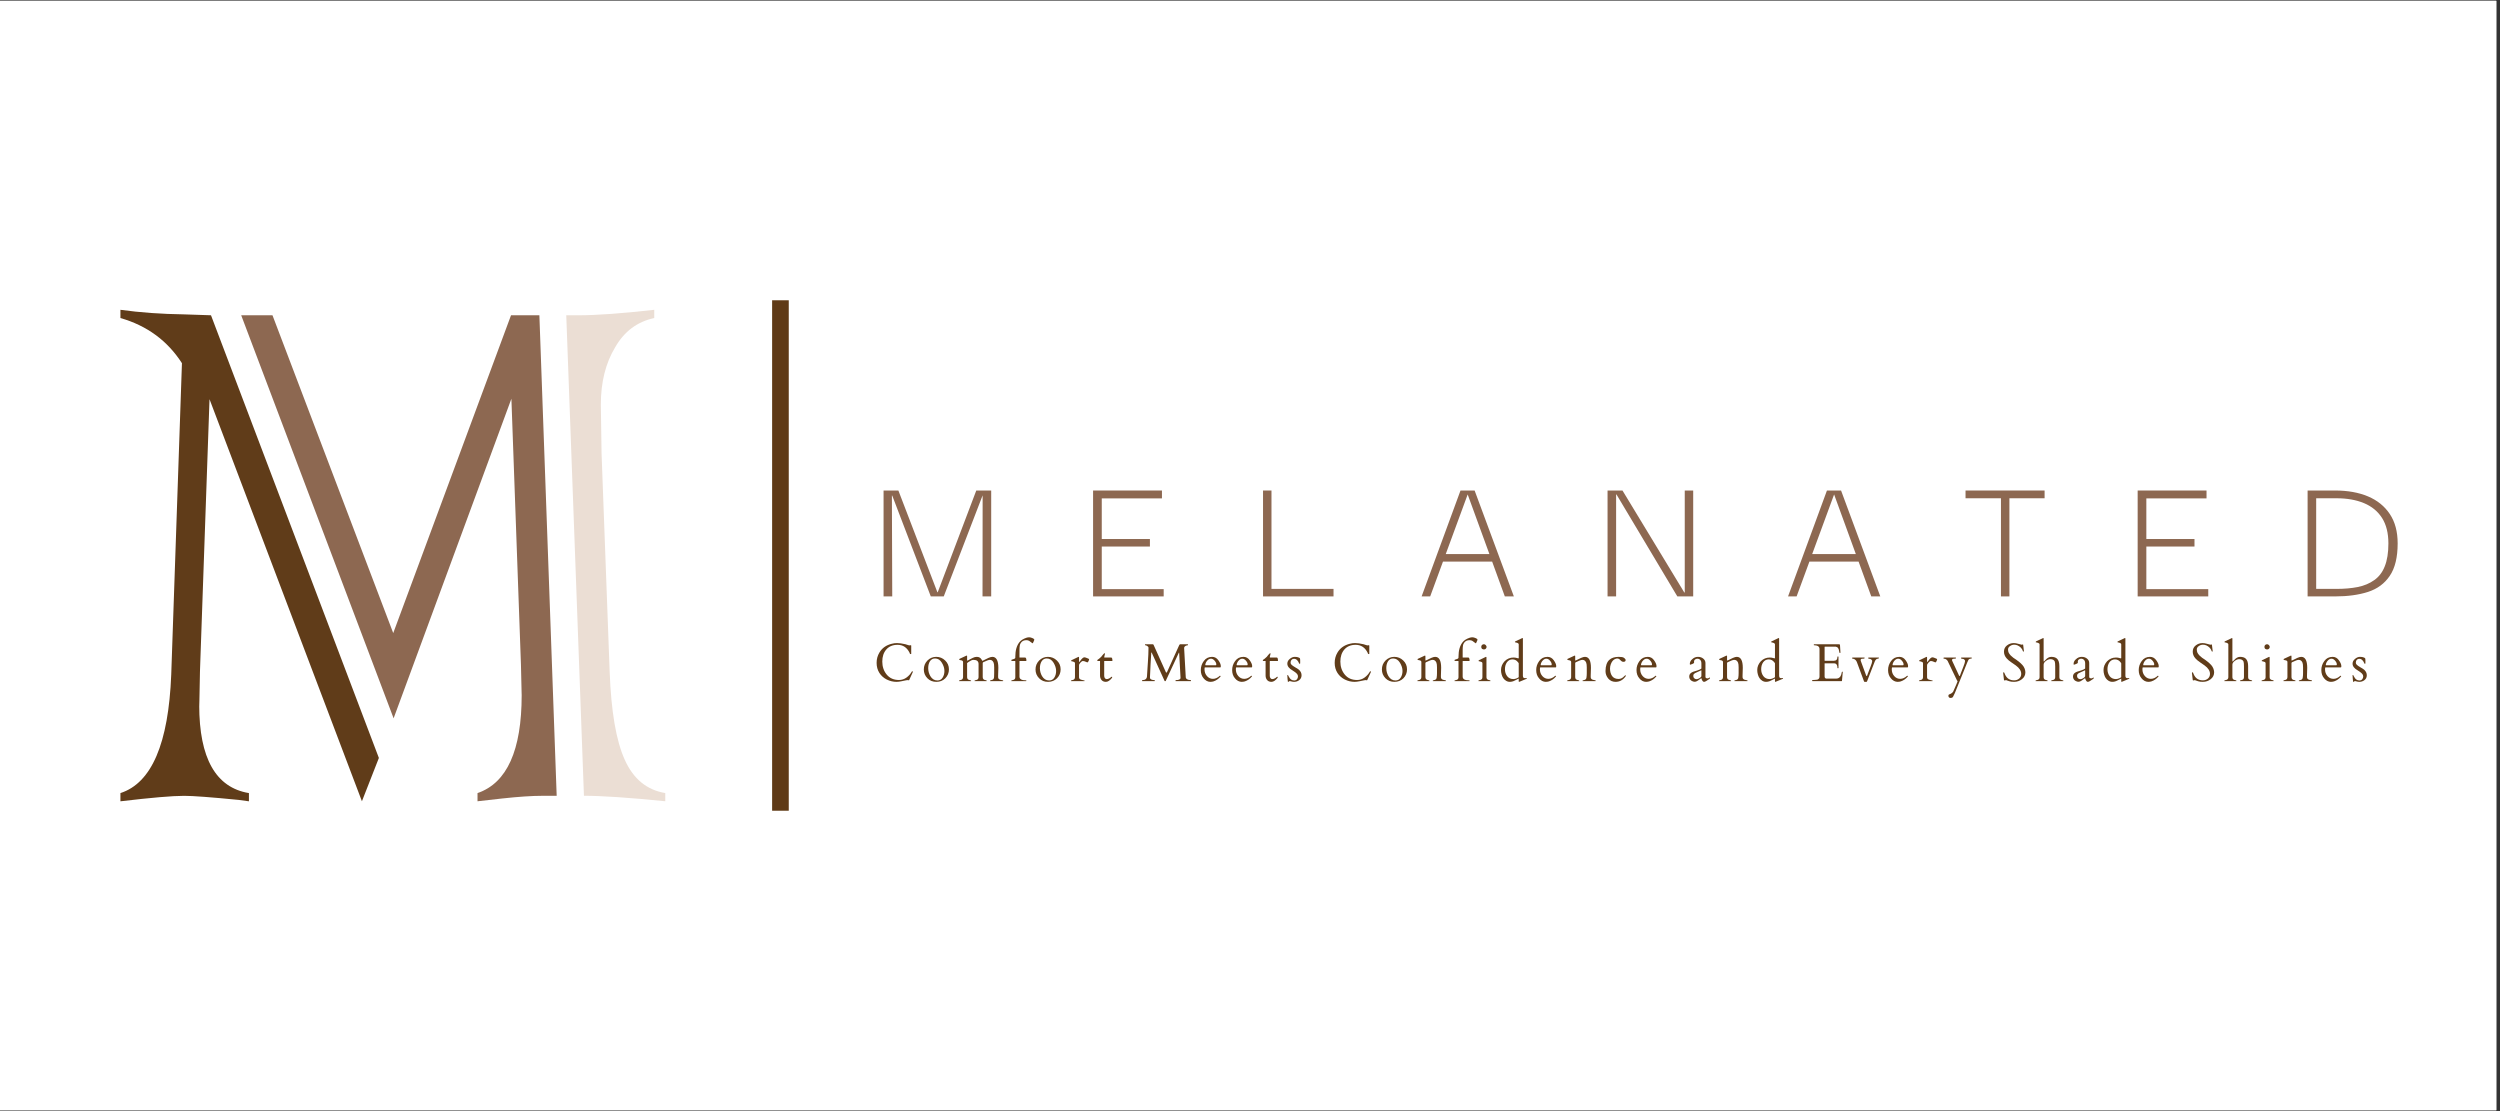 <svg version="1.0" preserveAspectRatio="xMidYMid meet" height="200" viewBox="0 0 337.5 150" zoomAndPan="magnify" width="450" xmlns:xlink="http://www.w3.org/1999/xlink" xmlns="http://www.w3.org/2000/svg"><rect x="0" y="0" width="337.5" height="150" fill="#333333" stroke="none"/><defs><g></g><clipPath id="fe808675a8"><path clip-rule="nonzero" d="M 0 0.109 L 337 0.109 L 337 149.887 L 0 149.887 Z M 0 0.109"></path></clipPath><clipPath id="d1ec2baf6c"><path clip-rule="nonzero" d="M 16.254 41.82 L 51.25 41.82 L 51.25 108.23 L 16.254 108.23 Z M 16.254 41.82"></path></clipPath><clipPath id="45859e3f86"><path clip-rule="nonzero" d="M 28.484 42.562 L 51.148 102.324 L 48.859 108.172 L 28.285 53.891 L 26.996 90.633 C 26.93 94.324 26.895 95.844 26.895 95.188 C 26.895 102.367 29.133 106.328 33.605 107.066 L 33.605 108.176 C 33.574 108.176 33.109 108.113 32.215 107.988 C 28.504 107.621 26.051 107.438 24.859 107.438 C 23.266 107.438 20.402 107.684 16.258 108.176 L 16.258 107.066 C 20.465 105.711 22.754 100.379 23.117 91.066 L 24.562 49.031 C 22.605 45.992 19.836 43.961 16.258 42.934 L 16.258 41.824 C 18.941 42.195 21.809 42.398 24.859 42.441 Z M 28.484 42.562"></path></clipPath><clipPath id="6b5435fad0"><path clip-rule="nonzero" d="M 32.348 42.332 L 75.258 42.332 L 75.258 108.23 L 32.348 108.23 Z M 32.348 42.332"></path></clipPath><clipPath id="7b23b839df"><path clip-rule="nonzero" d="M 53.086 85.465 L 68.988 42.562 L 72.816 42.562 L 75.152 107.434 L 73.211 107.434 C 71.82 107.434 70 107.555 67.742 107.801 L 64.465 108.172 L 64.465 107.066 C 68.441 105.707 70.426 101.301 70.426 93.832 C 70.426 93.957 70.395 92.582 70.328 89.711 L 69.039 53.828 L 53.137 96.973 L 32.562 42.562 L 36.785 42.562 Z M 53.086 85.465"></path></clipPath><clipPath id="cb9908ba9e"><path clip-rule="nonzero" d="M 76.281 41.82 L 89.816 41.82 L 89.816 108.23 L 76.281 108.23 Z M 76.281 41.82"></path></clipPath><clipPath id="f057d10f7a"><path clip-rule="nonzero" d="M 78.832 107.438 L 76.445 42.562 L 78.133 42.562 C 80.555 42.562 83.949 42.316 88.324 41.824 L 88.324 42.934 C 86.035 43.426 84.277 44.738 83.055 46.871 C 81.762 49.004 81.113 51.59 81.113 54.625 L 81.211 61.211 L 82.305 90.691 C 82.504 96.066 83.184 100.027 84.344 102.57 C 85.5 105.156 87.324 106.652 89.812 107.062 L 89.812 108.168 C 84.906 107.676 81.246 107.43 78.828 107.43"></path></clipPath></defs><g clip-path="url(#fe808675a8)"><path fill-rule="nonzero" fill-opacity="1" d="M 0 0.109 L 337 0.109 L 337 149.891 L 0 149.891 Z M 0 0.109" fill="#ffffff"></path><path fill-rule="nonzero" fill-opacity="1" d="M 0 0.109 L 337 0.109 L 337 149.891 L 0 149.891 Z M 0 0.109" fill="#ffffff"></path></g><g clip-path="url(#d1ec2baf6c)"><g clip-path="url(#45859e3f86)"><path fill-rule="nonzero" fill-opacity="1" d="M 14.977 40.543 L 91.094 40.543 L 91.094 109.508 L 14.977 109.508 Z M 14.977 40.543" fill="#603c19"></path></g></g><g clip-path="url(#6b5435fad0)"><g clip-path="url(#7b23b839df)"><path fill-rule="nonzero" fill-opacity="1" d="M 14.977 40.543 L 91.094 40.543 L 91.094 109.508 L 14.977 109.508 Z M 14.977 40.543" fill="#8d6851"></path></g></g><g clip-path="url(#cb9908ba9e)"><g clip-path="url(#f057d10f7a)"><path fill-rule="nonzero" fill-opacity="1" d="M 14.977 40.543 L 91.094 40.543 L 91.094 109.508 L 14.977 109.508 Z M 14.977 40.543" fill="#ebded4"></path></g></g><path stroke-miterlimit="4" stroke-opacity="1" stroke-width="3" stroke="#5f3a16" d="M 0.002 1.499 L 92.019 1.499" stroke-linejoin="miter" fill="none" transform="matrix(0, -0.749, 0.749, 0, 104.237, 109.455)" stroke-linecap="butt"></path><g fill-opacity="1" fill="#8d6851"><g transform="translate(117.859, 80.516)"><g><path d="M 1.422 0 L 1.422 -14.297 L 3.422 -14.297 L 8.688 -0.562 L 8.734 -0.562 L 13.938 -14.297 L 15.953 -14.297 L 15.953 0 L 14.781 0 L 14.797 -13.609 L 14.781 -13.609 L 9.547 0 L 7.797 0 L 2.594 -13.609 L 2.547 -13.609 L 2.594 0 Z M 1.422 0"></path></g></g></g><g fill-opacity="1" fill="#8d6851"><g transform="translate(146.097, 80.516)"><g><path d="M 1.469 0 L 1.469 -14.297 L 10.766 -14.297 L 10.766 -13.234 L 2.641 -13.234 L 2.641 -7.75 L 9.141 -7.75 L 9.141 -6.734 L 2.641 -6.734 L 2.641 -0.984 L 11 -0.984 L 11 0 Z M 1.469 0"></path></g></g></g><g fill-opacity="1" fill="#8d6851"><g transform="translate(168.775, 80.516)"><g><path d="M 1.734 -0.312 L 1.734 -14.297 L 2.875 -14.297 L 2.875 -0.312 Z M 1.734 0 L 1.734 -1.016 L 11.25 -1.016 L 11.25 0 Z M 1.734 0"></path></g></g></g><g fill-opacity="1" fill="#8d6851"><g transform="translate(191.402, 80.516)"><g><path d="M 0.516 0 L 5.766 -14.297 L 7.672 -14.297 L 12.969 0 L 11.75 0 L 6.734 -13.766 L 1.672 0 Z M 3.078 -4.703 L 3.297 -5.719 L 10.156 -5.719 L 10.359 -4.703 Z M 3.078 -4.703"></path></g></g></g><g fill-opacity="1" fill="#8d6851"><g transform="translate(215.629, 80.516)"><g><path d="M 11.812 -14.297 L 12.953 -14.297 L 12.953 0 L 10.812 0 L 2.594 -13.766 L 2.547 -13.766 L 2.547 0 L 1.391 0 L 1.391 -14.297 L 3.406 -14.297 L 11.75 -0.531 L 11.812 -0.531 Z M 11.812 -14.297"></path></g></g></g><g fill-opacity="1" fill="#8d6851"><g transform="translate(240.871, 80.516)"><g><path d="M 0.516 0 L 5.766 -14.297 L 7.672 -14.297 L 12.969 0 L 11.75 0 L 6.734 -13.766 L 1.672 0 Z M 3.078 -4.703 L 3.297 -5.719 L 10.156 -5.719 L 10.359 -4.703 Z M 3.078 -4.703"></path></g></g></g><g fill-opacity="1" fill="#8d6851"><g transform="translate(265.098, 80.516)"><g><path d="M 6.172 -13.844 L 6.172 0 L 5.031 0 L 5.031 -13.844 Z M 0.25 -13.25 L 0.25 -14.297 L 10.922 -14.297 L 10.922 -13.25 Z M 0.25 -13.25"></path></g></g></g><g fill-opacity="1" fill="#8d6851"><g transform="translate(287.115, 80.516)"><g><path d="M 1.469 0 L 1.469 -14.297 L 10.766 -14.297 L 10.766 -13.234 L 2.641 -13.234 L 2.641 -7.75 L 9.141 -7.75 L 9.141 -6.734 L 2.641 -6.734 L 2.641 -0.984 L 11 -0.984 L 11 0 Z M 1.469 0"></path></g></g></g><g fill-opacity="1" fill="#8d6851"><g transform="translate(309.793, 80.516)"><g><path d="M 2.891 -1.016 L 2.891 -13.25 L 5.641 -13.25 C 7.055 -13.25 8.289 -13.031 9.344 -12.594 C 10.395 -12.156 11.207 -11.488 11.781 -10.594 C 12.352 -9.695 12.641 -8.551 12.641 -7.156 C 12.641 -5.906 12.477 -4.879 12.156 -4.078 C 11.844 -3.273 11.367 -2.648 10.734 -2.203 C 10.109 -1.754 9.363 -1.441 8.5 -1.266 C 7.645 -1.098 6.691 -1.016 5.641 -1.016 C 5.43 -1.016 5.113 -1.016 4.688 -1.016 C 4.27 -1.016 3.672 -1.016 2.891 -1.016 Z M 13.891 -7.156 C 13.891 -8.75 13.535 -10.07 12.828 -11.125 C 12.129 -12.176 11.148 -12.969 9.891 -13.5 C 8.629 -14.031 7.145 -14.297 5.438 -14.297 C 5.219 -14.297 4.828 -14.297 4.266 -14.297 C 3.703 -14.297 2.859 -14.297 1.734 -14.297 L 1.734 0 C 2.797 0 3.613 0 4.188 0 C 4.758 0 5.176 0 5.438 0 C 7.145 0 8.629 -0.203 9.891 -0.609 C 11.148 -1.016 12.129 -1.738 12.828 -2.781 C 13.535 -3.82 13.891 -5.281 13.891 -7.156 Z M 13.891 -7.156"></path></g></g></g><g fill-opacity="1" fill="#603c19"><g transform="translate(117.968, 91.956)"><g><path d="M 4.766 -0.141 C 4.754 -0.117 4.723 -0.113 4.672 -0.125 C 4.629 -0.133 4.578 -0.141 4.516 -0.141 C 4.453 -0.141 4.363 -0.125 4.25 -0.094 C 4.133 -0.07 3.957 -0.035 3.719 0.016 C 3.477 0.066 3.258 0.094 3.062 0.094 C 2.613 0.094 2.176 -0.008 1.75 -0.219 C 1.332 -0.426 1 -0.723 0.75 -1.109 C 0.5 -1.504 0.375 -1.957 0.375 -2.469 C 0.375 -2.977 0.5 -3.441 0.75 -3.859 C 1.113 -4.473 1.672 -4.867 2.422 -5.047 C 2.648 -5.109 2.883 -5.141 3.125 -5.141 C 3.445 -5.141 3.828 -5.086 4.266 -4.984 C 4.398 -4.941 4.516 -4.906 4.609 -4.875 C 4.703 -4.844 4.758 -4.828 4.781 -4.828 L 4.891 -4.844 L 5 -4.844 C 5.031 -4.844 5.047 -4.828 5.047 -4.797 L 5.047 -3.688 C 5.047 -3.664 5.023 -3.656 4.984 -3.656 C 4.941 -3.656 4.914 -3.66 4.906 -3.672 C 4.895 -3.68 4.883 -3.691 4.875 -3.703 C 4.875 -3.723 4.867 -3.738 4.859 -3.75 C 4.848 -3.77 4.836 -3.785 4.828 -3.797 C 4.828 -3.816 4.828 -3.828 4.828 -3.828 C 4.473 -4.547 3.93 -4.906 3.203 -4.906 C 2.555 -4.906 2.051 -4.695 1.688 -4.281 C 1.32 -3.863 1.141 -3.316 1.141 -2.641 C 1.141 -1.961 1.336 -1.379 1.734 -0.891 C 2.141 -0.398 2.691 -0.156 3.391 -0.156 C 3.766 -0.156 4.102 -0.266 4.406 -0.484 C 4.719 -0.711 4.961 -0.988 5.141 -1.312 C 5.148 -1.32 5.164 -1.328 5.188 -1.328 L 5.234 -1.328 C 5.254 -1.328 5.266 -1.312 5.266 -1.281 C 5.266 -1.258 5.258 -1.234 5.25 -1.203 Z M 4.766 -0.141"></path></g></g></g><g fill-opacity="1" fill="#603c19"><g transform="translate(124.45, 91.956)"><g><path d="M 0.266 -1.578 C 0.266 -2.047 0.426 -2.445 0.75 -2.781 C 1.082 -3.113 1.477 -3.281 1.938 -3.281 C 2.406 -3.281 2.805 -3.117 3.141 -2.797 C 3.484 -2.473 3.656 -2.07 3.656 -1.594 C 3.656 -1.125 3.492 -0.723 3.172 -0.391 C 2.848 -0.066 2.441 0.094 1.953 0.094 C 1.473 0.094 1.07 -0.066 0.75 -0.391 C 0.426 -0.723 0.266 -1.117 0.266 -1.578 Z M 1.141 -0.688 C 1.379 -0.289 1.695 -0.094 2.094 -0.094 C 2.406 -0.094 2.641 -0.219 2.797 -0.469 C 2.961 -0.719 3.047 -1.02 3.047 -1.375 C 3.047 -1.738 2.93 -2.109 2.703 -2.484 C 2.473 -2.867 2.164 -3.062 1.781 -3.062 C 1.488 -3.062 1.258 -2.938 1.094 -2.688 C 0.938 -2.445 0.859 -2.133 0.859 -1.75 C 0.859 -1.375 0.953 -1.02 1.141 -0.688 Z M 1.141 -0.688"></path></g></g></g><g fill-opacity="1" fill="#603c19"><g transform="translate(129.309, 91.956)"><g><path d="M 4.906 -1.109 L 4.906 -1.859 C 4.906 -2.16 4.879 -2.375 4.828 -2.5 C 4.773 -2.625 4.707 -2.719 4.625 -2.781 C 4.551 -2.844 4.445 -2.875 4.312 -2.875 C 4.176 -2.875 3.883 -2.77 3.438 -2.562 C 3.383 -2.52 3.359 -2.484 3.359 -2.453 L 3.359 -0.547 C 3.359 -0.305 3.484 -0.172 3.734 -0.141 C 3.848 -0.117 3.906 -0.086 3.906 -0.047 C 3.906 -0.016 3.891 0 3.859 0 L 2.281 0 C 2.258 0 2.25 -0.016 2.25 -0.047 C 2.25 -0.086 2.305 -0.117 2.422 -0.141 C 2.672 -0.172 2.797 -0.305 2.797 -0.547 L 2.797 -2.312 C 2.797 -2.688 2.566 -2.875 2.109 -2.875 C 1.941 -2.875 1.711 -2.773 1.422 -2.578 C 1.336 -2.523 1.281 -2.477 1.25 -2.438 L 1.25 -0.547 C 1.25 -0.305 1.375 -0.172 1.625 -0.141 C 1.738 -0.117 1.797 -0.086 1.797 -0.047 C 1.797 -0.016 1.785 0 1.766 0 L 0.188 0 C 0.164 0 0.156 -0.016 0.156 -0.047 C 0.156 -0.086 0.207 -0.117 0.312 -0.141 C 0.57 -0.172 0.703 -0.305 0.703 -0.547 L 0.703 -2.578 C 0.703 -2.68 0.645 -2.754 0.531 -2.797 C 0.488 -2.805 0.438 -2.816 0.375 -2.828 C 0.32 -2.836 0.281 -2.848 0.25 -2.859 C 0.219 -2.867 0.195 -2.879 0.188 -2.891 C 0.188 -2.898 0.188 -2.914 0.188 -2.938 C 0.188 -2.969 0.203 -2.992 0.234 -3.016 L 1.141 -3.438 C 1.16 -3.445 1.176 -3.453 1.188 -3.453 C 1.227 -3.453 1.25 -3.426 1.25 -3.375 L 1.25 -2.781 C 1.25 -2.77 1.254 -2.766 1.266 -2.766 C 1.285 -2.766 1.328 -2.781 1.391 -2.812 C 1.453 -2.844 1.535 -2.891 1.641 -2.953 C 1.742 -3.016 1.879 -3.082 2.047 -3.156 C 2.211 -3.238 2.383 -3.281 2.562 -3.281 C 2.863 -3.281 3.082 -3.148 3.219 -2.891 C 3.258 -2.785 3.301 -2.738 3.344 -2.75 C 3.383 -2.77 3.445 -2.801 3.531 -2.844 C 3.738 -2.945 3.941 -3.047 4.141 -3.141 C 4.348 -3.234 4.52 -3.281 4.656 -3.281 C 5.195 -3.281 5.469 -2.785 5.469 -1.797 L 5.438 -0.75 L 5.438 -0.547 C 5.438 -0.367 5.531 -0.25 5.719 -0.188 C 5.789 -0.164 5.863 -0.148 5.938 -0.141 C 6.008 -0.129 6.055 -0.117 6.078 -0.109 C 6.109 -0.098 6.125 -0.078 6.125 -0.047 C 6.125 -0.016 6.109 0 6.078 0 L 4.375 0 C 4.352 0 4.344 -0.016 4.344 -0.047 C 4.344 -0.086 4.395 -0.117 4.5 -0.141 C 4.758 -0.172 4.891 -0.316 4.891 -0.578 C 4.898 -0.691 4.906 -0.867 4.906 -1.109 Z M 4.906 -1.109"></path></g></g></g><g fill-opacity="1" fill="#603c19"><g transform="translate(136.379, 91.956)"><g><path d="M 2.188 -0.062 C 2.188 -0.02 2.164 0 2.125 0 L 0.172 0 C 0.148 0 0.141 -0.016 0.141 -0.047 C 0.141 -0.086 0.195 -0.117 0.312 -0.141 C 0.562 -0.172 0.688 -0.301 0.688 -0.531 L 0.688 -2.688 C 0.688 -2.707 0.672 -2.719 0.641 -2.719 L 0.266 -2.719 C 0.234 -2.719 0.203 -2.727 0.172 -2.75 C 0.148 -2.77 0.141 -2.789 0.141 -2.812 C 0.141 -2.844 0.156 -2.867 0.188 -2.891 C 0.227 -2.91 0.32 -2.941 0.469 -2.984 C 0.613 -3.023 0.688 -3.094 0.688 -3.188 L 0.688 -3.297 C 0.688 -4.148 0.875 -4.805 1.25 -5.266 C 1.445 -5.516 1.758 -5.711 2.188 -5.859 C 2.312 -5.898 2.438 -5.922 2.562 -5.922 C 2.688 -5.922 2.832 -5.883 3 -5.812 C 3.164 -5.75 3.25 -5.676 3.25 -5.594 C 3.25 -5.57 3.242 -5.551 3.234 -5.531 C 3.234 -5.52 3.227 -5.504 3.219 -5.484 L 3.078 -5.172 C 3.055 -5.129 3.035 -5.109 3.016 -5.109 C 3.004 -5.109 2.953 -5.145 2.859 -5.219 C 2.766 -5.301 2.664 -5.375 2.562 -5.438 C 2.457 -5.5 2.332 -5.531 2.188 -5.531 C 1.914 -5.531 1.707 -5.457 1.562 -5.312 C 1.414 -5.164 1.328 -5.004 1.297 -4.828 C 1.266 -4.648 1.25 -4.457 1.25 -4.25 L 1.25 -3.219 C 1.25 -3.195 1.258 -3.188 1.281 -3.188 L 1.969 -3.188 C 2.031 -3.188 2.07 -3.176 2.094 -3.156 C 2.113 -3.145 2.133 -3.102 2.156 -3.031 C 2.176 -2.969 2.188 -2.906 2.188 -2.844 C 2.188 -2.781 2.18 -2.742 2.172 -2.734 C 2.16 -2.723 2.133 -2.719 2.094 -2.719 L 1.281 -2.719 C 1.258 -2.719 1.25 -2.707 1.25 -2.688 L 1.25 -0.609 C 1.25 -0.273 1.539 -0.109 2.125 -0.109 C 2.164 -0.098 2.188 -0.082 2.188 -0.062 Z M 2.188 -0.062"></path></g></g></g><g fill-opacity="1" fill="#603c19"><g transform="translate(139.529, 91.956)"><g><path d="M 0.266 -1.578 C 0.266 -2.047 0.426 -2.445 0.75 -2.781 C 1.082 -3.113 1.477 -3.281 1.938 -3.281 C 2.406 -3.281 2.805 -3.117 3.141 -2.797 C 3.484 -2.473 3.656 -2.07 3.656 -1.594 C 3.656 -1.125 3.492 -0.723 3.172 -0.391 C 2.848 -0.066 2.441 0.094 1.953 0.094 C 1.473 0.094 1.07 -0.066 0.75 -0.391 C 0.426 -0.723 0.266 -1.117 0.266 -1.578 Z M 1.141 -0.688 C 1.379 -0.289 1.695 -0.094 2.094 -0.094 C 2.406 -0.094 2.641 -0.219 2.797 -0.469 C 2.961 -0.719 3.047 -1.02 3.047 -1.375 C 3.047 -1.738 2.93 -2.109 2.703 -2.484 C 2.473 -2.867 2.164 -3.062 1.781 -3.062 C 1.488 -3.062 1.258 -2.938 1.094 -2.688 C 0.938 -2.445 0.859 -2.133 0.859 -1.75 C 0.859 -1.375 0.953 -1.02 1.141 -0.688 Z M 1.141 -0.688"></path></g></g></g><g fill-opacity="1" fill="#603c19"><g transform="translate(144.388, 91.956)"><g><path d="M 2.406 -2.531 C 2.375 -2.539 2.332 -2.555 2.281 -2.578 C 2.082 -2.672 1.926 -2.719 1.812 -2.719 C 1.707 -2.719 1.594 -2.645 1.469 -2.5 C 1.344 -2.363 1.281 -2.242 1.281 -2.141 L 1.281 -0.531 C 1.281 -0.352 1.383 -0.238 1.594 -0.188 C 1.688 -0.164 1.77 -0.145 1.844 -0.125 C 1.926 -0.113 1.977 -0.102 2 -0.094 C 2.02 -0.094 2.031 -0.078 2.031 -0.047 C 2.031 -0.016 2.02 0 2 0 L 0.219 0 C 0.195 0 0.188 -0.016 0.188 -0.047 C 0.188 -0.086 0.238 -0.117 0.344 -0.141 C 0.602 -0.172 0.734 -0.301 0.734 -0.531 L 0.734 -2.406 C 0.734 -2.508 0.676 -2.578 0.562 -2.609 C 0.52 -2.629 0.473 -2.645 0.422 -2.656 C 0.367 -2.664 0.32 -2.676 0.281 -2.688 C 0.25 -2.695 0.227 -2.703 0.219 -2.703 C 0.219 -2.711 0.219 -2.734 0.219 -2.766 C 0.219 -2.797 0.234 -2.816 0.266 -2.828 L 1.172 -3.266 C 1.203 -3.273 1.219 -3.281 1.219 -3.281 C 1.258 -3.281 1.281 -3.254 1.281 -3.203 L 1.281 -2.625 C 1.281 -2.594 1.289 -2.578 1.312 -2.578 C 1.32 -2.578 1.367 -2.633 1.453 -2.75 C 1.672 -3.062 1.852 -3.219 2 -3.219 C 2.082 -3.219 2.207 -3.18 2.375 -3.109 C 2.551 -3.047 2.641 -2.992 2.641 -2.953 C 2.641 -2.898 2.613 -2.816 2.562 -2.703 C 2.508 -2.586 2.457 -2.531 2.406 -2.531 Z M 2.406 -2.531"></path></g></g></g><g fill-opacity="1" fill="#603c19"><g transform="translate(147.973, 91.956)"><g><path d="M 1.109 -2.719 C 1.098 -2.719 1.094 -2.707 1.094 -2.688 L 1.094 -0.734 C 1.094 -0.598 1.125 -0.488 1.188 -0.406 C 1.25 -0.32 1.328 -0.281 1.422 -0.281 C 1.516 -0.281 1.598 -0.297 1.672 -0.328 C 1.742 -0.359 1.805 -0.391 1.859 -0.422 C 1.91 -0.461 1.957 -0.5 2 -0.531 C 2.039 -0.57 2.078 -0.594 2.109 -0.594 C 2.148 -0.594 2.172 -0.582 2.172 -0.562 C 2.172 -0.508 2.164 -0.473 2.156 -0.453 C 1.863 -0.086 1.586 0.094 1.328 0.094 C 1.066 0.094 0.867 0.008 0.734 -0.156 C 0.598 -0.32 0.531 -0.52 0.531 -0.75 L 0.531 -2.719 L 0.266 -2.719 C 0.203 -2.719 0.164 -2.738 0.156 -2.781 C 0.156 -2.82 0.164 -2.852 0.188 -2.875 C 0.312 -2.945 0.484 -3.086 0.703 -3.297 C 0.723 -3.328 0.754 -3.367 0.797 -3.422 C 0.836 -3.473 0.895 -3.539 0.969 -3.625 C 1.051 -3.719 1.109 -3.766 1.141 -3.766 C 1.18 -3.766 1.203 -3.75 1.203 -3.719 C 1.203 -3.707 1.164 -3.551 1.094 -3.25 C 1.094 -3.207 1.109 -3.188 1.141 -3.188 L 2.047 -3.188 C 2.148 -3.188 2.203 -3.039 2.203 -2.75 C 2.203 -2.727 2.191 -2.719 2.172 -2.719 Z M 1.109 -2.719"></path></g></g></g><g fill-opacity="1" fill="#603c19"><g transform="translate(151.204, 91.956)"><g></g></g></g><g fill-opacity="1" fill="#603c19"><g transform="translate(154.092, 91.956)"><g><path d="M 1.781 -0.141 C 1.789 -0.141 1.797 -0.129 1.797 -0.109 L 1.797 -0.031 C 1.797 -0.008 1.789 0 1.781 0 L 0.125 0 C 0.102 0 0.094 -0.008 0.094 -0.031 L 0.094 -0.109 C 0.094 -0.129 0.102 -0.141 0.125 -0.141 C 0.508 -0.141 0.719 -0.305 0.75 -0.641 C 0.758 -0.734 0.77 -0.895 0.781 -1.125 C 0.789 -1.352 0.82 -1.836 0.875 -2.578 C 0.926 -3.328 0.953 -3.93 0.953 -4.391 L 0.953 -4.516 C 0.953 -4.609 0.895 -4.688 0.781 -4.75 C 0.676 -4.812 0.598 -4.844 0.547 -4.844 C 0.504 -4.844 0.484 -4.852 0.484 -4.875 L 0.484 -4.969 C 0.484 -4.977 0.492 -4.984 0.516 -4.984 L 1.531 -4.984 C 1.57 -4.984 1.609 -4.957 1.641 -4.906 L 3.297 -1.219 C 3.316 -1.195 3.328 -1.18 3.328 -1.172 C 3.336 -1.16 3.352 -1.156 3.375 -1.156 C 3.406 -1.156 3.43 -1.176 3.453 -1.219 L 5.094 -4.844 C 5.145 -4.938 5.188 -4.984 5.219 -4.984 L 6.25 -4.984 C 6.27 -4.984 6.281 -4.977 6.281 -4.969 L 6.281 -4.875 C 6.281 -4.852 6.273 -4.844 6.266 -4.844 C 6.191 -4.844 6.102 -4.82 6 -4.781 C 5.844 -4.707 5.766 -4.602 5.766 -4.469 L 5.984 -0.547 C 5.984 -0.43 6.047 -0.332 6.172 -0.25 C 6.297 -0.176 6.457 -0.141 6.656 -0.141 C 6.676 -0.141 6.688 -0.129 6.688 -0.109 L 6.688 -0.031 C 6.688 -0.008 6.676 0 6.656 0 L 4.641 0 C 4.617 0 4.609 -0.008 4.609 -0.031 L 4.609 -0.109 C 4.609 -0.129 4.617 -0.141 4.641 -0.141 C 5.066 -0.141 5.281 -0.242 5.281 -0.453 L 5.094 -3.828 C 5.082 -3.848 5.07 -3.859 5.062 -3.859 C 5.051 -3.859 5.047 -3.848 5.047 -3.828 L 3.281 -0.031 C 3.27 -0.008 3.242 0 3.203 0 C 3.16 0 3.133 -0.008 3.125 -0.031 L 1.391 -3.844 C 1.367 -3.875 1.352 -3.891 1.344 -3.891 C 1.332 -3.891 1.328 -3.863 1.328 -3.812 C 1.328 -3.707 1.297 -3.195 1.234 -2.281 C 1.18 -1.363 1.156 -0.789 1.156 -0.562 L 1.156 -0.422 C 1.188 -0.285 1.32 -0.195 1.562 -0.156 C 1.625 -0.145 1.695 -0.141 1.781 -0.141 Z M 1.781 -0.141"></path></g></g></g><g fill-opacity="1" fill="#603c19"><g transform="translate(161.859, 91.956)"><g><path d="M 0.812 -1.859 C 0.77 -1.859 0.75 -1.773 0.75 -1.609 C 0.75 -1.242 0.859 -0.938 1.078 -0.688 C 1.297 -0.438 1.566 -0.312 1.891 -0.312 C 2.211 -0.312 2.523 -0.453 2.828 -0.734 C 2.828 -0.734 2.832 -0.734 2.844 -0.734 L 2.859 -0.734 C 2.867 -0.734 2.879 -0.723 2.891 -0.703 C 2.91 -0.68 2.926 -0.664 2.938 -0.656 C 2.664 -0.32 2.344 -0.094 1.969 0.031 C 1.844 0.07 1.695 0.094 1.531 0.094 C 1.375 0.094 1.211 0.051 1.047 -0.031 C 0.879 -0.125 0.738 -0.242 0.625 -0.391 C 0.375 -0.68 0.25 -1.051 0.25 -1.5 C 0.25 -1.945 0.383 -2.352 0.656 -2.719 C 0.926 -3.094 1.301 -3.281 1.781 -3.281 C 2.125 -3.281 2.406 -3.125 2.625 -2.812 C 2.844 -2.508 2.953 -2.242 2.953 -2.016 C 2.953 -1.91 2.926 -1.859 2.875 -1.859 Z M 0.859 -2.203 C 0.859 -2.16 0.879 -2.141 0.922 -2.141 L 2.25 -2.141 C 2.312 -2.141 2.344 -2.176 2.344 -2.25 C 2.344 -2.414 2.266 -2.586 2.109 -2.766 C 1.961 -2.941 1.801 -3.031 1.625 -3.031 C 1.445 -3.031 1.285 -2.953 1.141 -2.797 C 0.992 -2.641 0.898 -2.457 0.859 -2.25 Z M 0.859 -2.203"></path></g></g></g><g fill-opacity="1" fill="#603c19"><g transform="translate(166.091, 91.956)"><g><path d="M 0.812 -1.859 C 0.77 -1.859 0.75 -1.773 0.75 -1.609 C 0.75 -1.242 0.859 -0.938 1.078 -0.688 C 1.297 -0.438 1.566 -0.312 1.891 -0.312 C 2.211 -0.312 2.523 -0.453 2.828 -0.734 C 2.828 -0.734 2.832 -0.734 2.844 -0.734 L 2.859 -0.734 C 2.867 -0.734 2.879 -0.723 2.891 -0.703 C 2.91 -0.68 2.926 -0.664 2.938 -0.656 C 2.664 -0.32 2.344 -0.094 1.969 0.031 C 1.844 0.07 1.695 0.094 1.531 0.094 C 1.375 0.094 1.211 0.051 1.047 -0.031 C 0.879 -0.125 0.738 -0.242 0.625 -0.391 C 0.375 -0.68 0.25 -1.051 0.25 -1.5 C 0.25 -1.945 0.383 -2.352 0.656 -2.719 C 0.926 -3.094 1.301 -3.281 1.781 -3.281 C 2.125 -3.281 2.406 -3.125 2.625 -2.812 C 2.844 -2.508 2.953 -2.242 2.953 -2.016 C 2.953 -1.91 2.926 -1.859 2.875 -1.859 Z M 0.859 -2.203 C 0.859 -2.16 0.879 -2.141 0.922 -2.141 L 2.25 -2.141 C 2.312 -2.141 2.344 -2.176 2.344 -2.25 C 2.344 -2.414 2.266 -2.586 2.109 -2.766 C 1.961 -2.941 1.801 -3.031 1.625 -3.031 C 1.445 -3.031 1.285 -2.953 1.141 -2.797 C 0.992 -2.641 0.898 -2.457 0.859 -2.25 Z M 0.859 -2.203"></path></g></g></g><g fill-opacity="1" fill="#603c19"><g transform="translate(170.324, 91.956)"><g><path d="M 1.109 -2.719 C 1.098 -2.719 1.094 -2.707 1.094 -2.688 L 1.094 -0.734 C 1.094 -0.598 1.125 -0.488 1.188 -0.406 C 1.25 -0.32 1.328 -0.281 1.422 -0.281 C 1.516 -0.281 1.598 -0.297 1.672 -0.328 C 1.742 -0.359 1.805 -0.391 1.859 -0.422 C 1.91 -0.461 1.957 -0.5 2 -0.531 C 2.039 -0.57 2.078 -0.594 2.109 -0.594 C 2.148 -0.594 2.172 -0.582 2.172 -0.562 C 2.172 -0.508 2.164 -0.473 2.156 -0.453 C 1.863 -0.086 1.586 0.094 1.328 0.094 C 1.066 0.094 0.867 0.008 0.734 -0.156 C 0.598 -0.32 0.531 -0.52 0.531 -0.75 L 0.531 -2.719 L 0.266 -2.719 C 0.203 -2.719 0.164 -2.738 0.156 -2.781 C 0.156 -2.82 0.164 -2.852 0.188 -2.875 C 0.312 -2.945 0.484 -3.086 0.703 -3.297 C 0.723 -3.328 0.754 -3.367 0.797 -3.422 C 0.836 -3.473 0.895 -3.539 0.969 -3.625 C 1.051 -3.719 1.109 -3.766 1.141 -3.766 C 1.18 -3.766 1.203 -3.75 1.203 -3.719 C 1.203 -3.707 1.164 -3.551 1.094 -3.25 C 1.094 -3.207 1.109 -3.188 1.141 -3.188 L 2.047 -3.188 C 2.148 -3.188 2.203 -3.039 2.203 -2.75 C 2.203 -2.727 2.191 -2.719 2.172 -2.719 Z M 1.109 -2.719"></path></g></g></g><g fill-opacity="1" fill="#603c19"><g transform="translate(173.555, 91.956)"><g><path d="M 1.969 -2.422 C 1.969 -2.367 1.945 -2.344 1.906 -2.344 C 1.863 -2.344 1.832 -2.367 1.812 -2.422 C 1.758 -2.578 1.676 -2.711 1.562 -2.828 C 1.445 -2.953 1.305 -3.016 1.141 -3.016 C 0.93 -3.016 0.785 -2.91 0.703 -2.703 C 0.68 -2.629 0.672 -2.551 0.672 -2.469 C 0.672 -2.395 0.719 -2.305 0.812 -2.203 C 0.914 -2.109 1.082 -1.992 1.312 -1.859 C 1.539 -1.734 1.707 -1.625 1.812 -1.531 C 2.039 -1.32 2.156 -1.078 2.156 -0.797 C 2.156 -0.523 2.051 -0.305 1.844 -0.141 C 1.645 0.016 1.41 0.094 1.141 0.094 C 1.004 0.094 0.875 0.07 0.75 0.031 C 0.633 0 0.566 -0.016 0.547 -0.016 C 0.535 -0.016 0.508 0 0.469 0.031 C 0.426 0.07 0.395 0.094 0.375 0.094 L 0.312 0.094 C 0.301 0.094 0.285 -0.031 0.266 -0.281 C 0.242 -0.539 0.234 -0.691 0.234 -0.734 C 0.234 -0.785 0.234 -0.812 0.234 -0.812 C 0.242 -0.82 0.258 -0.828 0.281 -0.828 C 0.301 -0.828 0.316 -0.82 0.328 -0.812 C 0.336 -0.801 0.348 -0.785 0.359 -0.766 C 0.367 -0.742 0.375 -0.723 0.375 -0.703 C 0.383 -0.691 0.406 -0.66 0.438 -0.609 C 0.594 -0.266 0.836 -0.094 1.172 -0.094 C 1.316 -0.094 1.438 -0.145 1.531 -0.25 C 1.625 -0.363 1.672 -0.488 1.672 -0.625 C 1.672 -0.758 1.633 -0.867 1.562 -0.953 C 1.488 -1.047 1.398 -1.129 1.297 -1.203 C 1.191 -1.285 1.078 -1.363 0.953 -1.438 C 0.473 -1.707 0.234 -2.016 0.234 -2.359 C 0.234 -2.609 0.344 -2.82 0.562 -3 C 0.781 -3.188 1.004 -3.281 1.234 -3.281 C 1.461 -3.281 1.629 -3.254 1.734 -3.203 C 1.848 -3.16 1.914 -3.117 1.938 -3.078 C 1.957 -3.047 1.969 -2.938 1.969 -2.75 Z M 1.969 -2.422"></path></g></g></g><g fill-opacity="1" fill="#603c19"><g transform="translate(176.92, 91.956)"><g></g></g></g><g fill-opacity="1" fill="#603c19"><g transform="translate(179.808, 91.956)"><g><path d="M 4.766 -0.141 C 4.754 -0.117 4.723 -0.113 4.672 -0.125 C 4.629 -0.133 4.578 -0.141 4.516 -0.141 C 4.453 -0.141 4.363 -0.125 4.25 -0.094 C 4.133 -0.07 3.957 -0.035 3.719 0.016 C 3.477 0.066 3.258 0.094 3.062 0.094 C 2.613 0.094 2.176 -0.008 1.75 -0.219 C 1.332 -0.426 1 -0.723 0.75 -1.109 C 0.5 -1.504 0.375 -1.957 0.375 -2.469 C 0.375 -2.977 0.5 -3.441 0.75 -3.859 C 1.113 -4.473 1.672 -4.867 2.422 -5.047 C 2.648 -5.109 2.883 -5.141 3.125 -5.141 C 3.445 -5.141 3.828 -5.086 4.266 -4.984 C 4.398 -4.941 4.516 -4.906 4.609 -4.875 C 4.703 -4.844 4.758 -4.828 4.781 -4.828 L 4.891 -4.844 L 5 -4.844 C 5.031 -4.844 5.047 -4.828 5.047 -4.797 L 5.047 -3.688 C 5.047 -3.664 5.023 -3.656 4.984 -3.656 C 4.941 -3.656 4.914 -3.66 4.906 -3.672 C 4.895 -3.68 4.883 -3.691 4.875 -3.703 C 4.875 -3.723 4.867 -3.738 4.859 -3.75 C 4.848 -3.77 4.836 -3.785 4.828 -3.797 C 4.828 -3.816 4.828 -3.828 4.828 -3.828 C 4.473 -4.547 3.93 -4.906 3.203 -4.906 C 2.555 -4.906 2.051 -4.695 1.688 -4.281 C 1.32 -3.863 1.141 -3.316 1.141 -2.641 C 1.141 -1.961 1.336 -1.379 1.734 -0.891 C 2.141 -0.398 2.691 -0.156 3.391 -0.156 C 3.766 -0.156 4.102 -0.266 4.406 -0.484 C 4.719 -0.711 4.961 -0.988 5.141 -1.312 C 5.148 -1.32 5.164 -1.328 5.188 -1.328 L 5.234 -1.328 C 5.254 -1.328 5.266 -1.312 5.266 -1.281 C 5.266 -1.258 5.258 -1.234 5.25 -1.203 Z M 4.766 -0.141"></path></g></g></g><g fill-opacity="1" fill="#603c19"><g transform="translate(186.291, 91.956)"><g><path d="M 0.266 -1.578 C 0.266 -2.047 0.426 -2.445 0.75 -2.781 C 1.082 -3.113 1.477 -3.281 1.938 -3.281 C 2.406 -3.281 2.805 -3.117 3.141 -2.797 C 3.484 -2.473 3.656 -2.07 3.656 -1.594 C 3.656 -1.125 3.492 -0.723 3.172 -0.391 C 2.848 -0.066 2.441 0.094 1.953 0.094 C 1.473 0.094 1.07 -0.066 0.75 -0.391 C 0.426 -0.723 0.266 -1.117 0.266 -1.578 Z M 1.141 -0.688 C 1.379 -0.289 1.695 -0.094 2.094 -0.094 C 2.406 -0.094 2.641 -0.219 2.797 -0.469 C 2.961 -0.719 3.047 -1.02 3.047 -1.375 C 3.047 -1.738 2.93 -2.109 2.703 -2.484 C 2.473 -2.867 2.164 -3.062 1.781 -3.062 C 1.488 -3.062 1.258 -2.938 1.094 -2.688 C 0.938 -2.445 0.859 -2.133 0.859 -1.75 C 0.859 -1.375 0.953 -1.02 1.141 -0.688 Z M 1.141 -0.688"></path></g></g></g><g fill-opacity="1" fill="#603c19"><g transform="translate(191.15, 91.956)"><g><path d="M 2.844 -1.109 L 2.844 -1.859 C 2.844 -2.16 2.816 -2.375 2.766 -2.5 C 2.711 -2.625 2.645 -2.719 2.562 -2.781 C 2.477 -2.844 2.367 -2.875 2.234 -2.875 C 2.098 -2.875 1.812 -2.77 1.375 -2.562 C 1.312 -2.52 1.281 -2.484 1.281 -2.453 L 1.281 -0.547 C 1.281 -0.305 1.41 -0.172 1.672 -0.141 C 1.773 -0.117 1.828 -0.086 1.828 -0.047 C 1.828 -0.016 1.816 0 1.797 0 L 0.219 0 C 0.195 0 0.188 -0.016 0.188 -0.047 C 0.188 -0.086 0.238 -0.117 0.344 -0.141 C 0.602 -0.172 0.734 -0.305 0.734 -0.547 L 0.734 -2.578 C 0.734 -2.68 0.676 -2.754 0.562 -2.797 C 0.52 -2.805 0.473 -2.816 0.422 -2.828 C 0.367 -2.836 0.32 -2.848 0.281 -2.859 C 0.25 -2.867 0.227 -2.879 0.219 -2.891 C 0.219 -2.898 0.219 -2.914 0.219 -2.938 C 0.219 -2.969 0.234 -2.992 0.266 -3.016 L 1.172 -3.438 C 1.203 -3.445 1.219 -3.453 1.219 -3.453 C 1.258 -3.453 1.281 -3.426 1.281 -3.375 L 1.281 -2.812 C 1.289 -2.789 1.301 -2.781 1.312 -2.781 C 1.32 -2.781 1.375 -2.801 1.469 -2.844 C 1.664 -2.945 1.867 -3.047 2.078 -3.141 C 2.285 -3.234 2.457 -3.281 2.594 -3.281 C 3.133 -3.281 3.406 -2.785 3.406 -1.797 L 3.375 -0.75 L 3.375 -0.547 C 3.375 -0.367 3.469 -0.25 3.656 -0.188 C 3.727 -0.164 3.801 -0.148 3.875 -0.141 C 3.945 -0.129 3.992 -0.117 4.016 -0.109 C 4.035 -0.098 4.047 -0.078 4.047 -0.047 C 4.047 -0.016 4.035 0 4.016 0 L 2.312 0 C 2.281 0 2.266 -0.016 2.266 -0.047 C 2.266 -0.086 2.32 -0.117 2.438 -0.141 C 2.688 -0.172 2.812 -0.316 2.812 -0.578 C 2.832 -0.691 2.844 -0.867 2.844 -1.109 Z M 2.844 -1.109"></path></g></g></g><g fill-opacity="1" fill="#603c19"><g transform="translate(196.21, 91.956)"><g><path d="M 2.188 -0.062 C 2.188 -0.02 2.164 0 2.125 0 L 0.172 0 C 0.148 0 0.141 -0.016 0.141 -0.047 C 0.141 -0.086 0.195 -0.117 0.312 -0.141 C 0.562 -0.172 0.688 -0.301 0.688 -0.531 L 0.688 -2.688 C 0.688 -2.707 0.672 -2.719 0.641 -2.719 L 0.266 -2.719 C 0.234 -2.719 0.203 -2.727 0.172 -2.75 C 0.148 -2.77 0.141 -2.789 0.141 -2.812 C 0.141 -2.844 0.156 -2.867 0.188 -2.891 C 0.227 -2.91 0.32 -2.941 0.469 -2.984 C 0.613 -3.023 0.688 -3.094 0.688 -3.188 L 0.688 -3.297 C 0.688 -4.148 0.875 -4.805 1.25 -5.266 C 1.445 -5.516 1.758 -5.711 2.188 -5.859 C 2.312 -5.898 2.438 -5.922 2.562 -5.922 C 2.688 -5.922 2.832 -5.883 3 -5.812 C 3.164 -5.75 3.25 -5.676 3.25 -5.594 C 3.25 -5.57 3.242 -5.551 3.234 -5.531 C 3.234 -5.52 3.227 -5.504 3.219 -5.484 L 3.078 -5.172 C 3.055 -5.129 3.035 -5.109 3.016 -5.109 C 3.004 -5.109 2.953 -5.145 2.859 -5.219 C 2.766 -5.301 2.664 -5.375 2.562 -5.438 C 2.457 -5.5 2.332 -5.531 2.188 -5.531 C 1.914 -5.531 1.707 -5.457 1.562 -5.312 C 1.414 -5.164 1.328 -5.004 1.297 -4.828 C 1.266 -4.648 1.25 -4.457 1.25 -4.25 L 1.25 -3.219 C 1.25 -3.195 1.258 -3.188 1.281 -3.188 L 1.969 -3.188 C 2.031 -3.188 2.07 -3.176 2.094 -3.156 C 2.113 -3.145 2.133 -3.102 2.156 -3.031 C 2.176 -2.969 2.188 -2.906 2.188 -2.844 C 2.188 -2.781 2.18 -2.742 2.172 -2.734 C 2.16 -2.723 2.133 -2.719 2.094 -2.719 L 1.281 -2.719 C 1.258 -2.719 1.25 -2.707 1.25 -2.688 L 1.25 -0.609 C 1.25 -0.273 1.539 -0.109 2.125 -0.109 C 2.164 -0.098 2.188 -0.082 2.188 -0.062 Z M 2.188 -0.062"></path></g></g></g><g fill-opacity="1" fill="#603c19"><g transform="translate(199.36, 91.956)"><g><path d="M 0.25 0 C 0.227 0 0.219 -0.016 0.219 -0.047 C 0.219 -0.086 0.27 -0.117 0.375 -0.141 C 0.633 -0.172 0.766 -0.301 0.766 -0.531 L 0.766 -2.406 C 0.766 -2.508 0.707 -2.578 0.594 -2.609 C 0.551 -2.629 0.5 -2.645 0.438 -2.656 C 0.383 -2.664 0.344 -2.676 0.312 -2.688 C 0.281 -2.695 0.258 -2.703 0.25 -2.703 C 0.25 -2.711 0.25 -2.734 0.25 -2.766 C 0.25 -2.797 0.266 -2.816 0.297 -2.828 L 1.203 -3.266 C 1.234 -3.273 1.25 -3.281 1.25 -3.281 C 1.289 -3.281 1.312 -3.254 1.312 -3.203 L 1.312 -0.531 C 1.312 -0.301 1.441 -0.172 1.703 -0.141 C 1.805 -0.117 1.859 -0.086 1.859 -0.047 C 1.859 -0.016 1.848 0 1.828 0 Z M 0.984 -4.281 C 0.891 -4.281 0.801 -4.305 0.719 -4.359 C 0.645 -4.422 0.609 -4.508 0.609 -4.625 C 0.609 -4.738 0.645 -4.828 0.719 -4.891 C 0.789 -4.953 0.875 -4.984 0.969 -4.984 C 1.07 -4.984 1.156 -4.941 1.219 -4.859 C 1.289 -4.785 1.328 -4.707 1.328 -4.625 C 1.328 -4.539 1.297 -4.461 1.234 -4.391 C 1.172 -4.316 1.086 -4.281 0.984 -4.281 Z M 0.984 -4.281"></path></g></g></g><g fill-opacity="1" fill="#603c19"><g transform="translate(202.34, 91.956)"><g><path d="M 2.438 -3.125 C 2.539 -3.094 2.602 -3.078 2.625 -3.078 C 2.645 -3.078 2.656 -3.078 2.656 -3.078 C 2.664 -3.078 2.676 -3.094 2.688 -3.125 L 2.688 -4.953 C 2.688 -5.047 2.633 -5.113 2.531 -5.156 C 2.477 -5.176 2.426 -5.191 2.375 -5.203 C 2.32 -5.211 2.281 -5.223 2.25 -5.234 C 2.219 -5.242 2.195 -5.25 2.188 -5.25 C 2.176 -5.258 2.172 -5.273 2.172 -5.297 C 2.172 -5.328 2.191 -5.352 2.234 -5.375 L 3.125 -5.797 C 3.156 -5.816 3.176 -5.828 3.188 -5.828 C 3.227 -5.828 3.25 -5.797 3.25 -5.734 L 3.25 -0.703 C 3.258 -0.598 3.285 -0.52 3.328 -0.469 C 3.379 -0.426 3.457 -0.406 3.562 -0.406 L 3.766 -0.422 C 3.773 -0.422 3.781 -0.406 3.781 -0.375 C 3.781 -0.352 3.766 -0.332 3.734 -0.312 L 2.797 0.078 C 2.766 0.086 2.738 0.094 2.719 0.094 C 2.695 0.094 2.688 0.062 2.688 0 L 2.688 -0.312 C 2.688 -0.332 2.68 -0.344 2.672 -0.344 C 2.648 -0.344 2.551 -0.289 2.375 -0.188 C 1.82 0.133 1.359 0.18 0.984 -0.047 C 0.68 -0.234 0.477 -0.523 0.375 -0.922 C 0.32 -1.109 0.297 -1.305 0.297 -1.516 C 0.297 -1.723 0.336 -1.93 0.422 -2.141 C 0.516 -2.348 0.633 -2.531 0.781 -2.688 C 1.113 -3.02 1.516 -3.188 1.984 -3.188 C 2.18 -3.188 2.332 -3.164 2.438 -3.125 Z M 0.828 -1.609 C 0.828 -1.254 0.926 -0.941 1.125 -0.672 C 1.332 -0.41 1.613 -0.281 1.969 -0.281 C 2.113 -0.281 2.27 -0.316 2.438 -0.391 C 2.602 -0.461 2.688 -0.52 2.688 -0.562 L 2.688 -2.391 C 2.688 -2.43 2.656 -2.484 2.594 -2.547 C 2.406 -2.805 2.156 -2.938 1.844 -2.938 C 1.531 -2.938 1.281 -2.805 1.094 -2.547 C 0.914 -2.285 0.828 -1.973 0.828 -1.609 Z M 0.828 -1.609"></path></g></g></g><g fill-opacity="1" fill="#603c19"><g transform="translate(207.138, 91.956)"><g><path d="M 0.812 -1.859 C 0.77 -1.859 0.75 -1.773 0.75 -1.609 C 0.75 -1.242 0.859 -0.938 1.078 -0.688 C 1.297 -0.438 1.566 -0.312 1.891 -0.312 C 2.211 -0.312 2.523 -0.453 2.828 -0.734 C 2.828 -0.734 2.832 -0.734 2.844 -0.734 L 2.859 -0.734 C 2.867 -0.734 2.879 -0.723 2.891 -0.703 C 2.91 -0.68 2.926 -0.664 2.938 -0.656 C 2.664 -0.32 2.344 -0.094 1.969 0.031 C 1.844 0.07 1.695 0.094 1.531 0.094 C 1.375 0.094 1.211 0.051 1.047 -0.031 C 0.879 -0.125 0.738 -0.242 0.625 -0.391 C 0.375 -0.68 0.25 -1.051 0.25 -1.5 C 0.25 -1.945 0.383 -2.352 0.656 -2.719 C 0.926 -3.094 1.301 -3.281 1.781 -3.281 C 2.125 -3.281 2.406 -3.125 2.625 -2.812 C 2.844 -2.508 2.953 -2.242 2.953 -2.016 C 2.953 -1.91 2.926 -1.859 2.875 -1.859 Z M 0.859 -2.203 C 0.859 -2.16 0.879 -2.141 0.922 -2.141 L 2.25 -2.141 C 2.312 -2.141 2.344 -2.176 2.344 -2.25 C 2.344 -2.414 2.266 -2.586 2.109 -2.766 C 1.961 -2.941 1.801 -3.031 1.625 -3.031 C 1.445 -3.031 1.285 -2.953 1.141 -2.797 C 0.992 -2.641 0.898 -2.457 0.859 -2.25 Z M 0.859 -2.203"></path></g></g></g><g fill-opacity="1" fill="#603c19"><g transform="translate(211.371, 91.956)"><g><path d="M 2.844 -1.109 L 2.844 -1.859 C 2.844 -2.16 2.816 -2.375 2.766 -2.5 C 2.711 -2.625 2.645 -2.719 2.562 -2.781 C 2.477 -2.844 2.367 -2.875 2.234 -2.875 C 2.098 -2.875 1.812 -2.77 1.375 -2.562 C 1.312 -2.52 1.281 -2.484 1.281 -2.453 L 1.281 -0.547 C 1.281 -0.305 1.41 -0.172 1.672 -0.141 C 1.773 -0.117 1.828 -0.086 1.828 -0.047 C 1.828 -0.016 1.816 0 1.797 0 L 0.219 0 C 0.195 0 0.188 -0.016 0.188 -0.047 C 0.188 -0.086 0.238 -0.117 0.344 -0.141 C 0.602 -0.172 0.734 -0.305 0.734 -0.547 L 0.734 -2.578 C 0.734 -2.68 0.676 -2.754 0.562 -2.797 C 0.52 -2.805 0.473 -2.816 0.422 -2.828 C 0.367 -2.836 0.32 -2.848 0.281 -2.859 C 0.25 -2.867 0.227 -2.879 0.219 -2.891 C 0.219 -2.898 0.219 -2.914 0.219 -2.938 C 0.219 -2.969 0.234 -2.992 0.266 -3.016 L 1.172 -3.438 C 1.203 -3.445 1.219 -3.453 1.219 -3.453 C 1.258 -3.453 1.281 -3.426 1.281 -3.375 L 1.281 -2.812 C 1.289 -2.789 1.301 -2.781 1.312 -2.781 C 1.32 -2.781 1.375 -2.801 1.469 -2.844 C 1.664 -2.945 1.867 -3.047 2.078 -3.141 C 2.285 -3.234 2.457 -3.281 2.594 -3.281 C 3.133 -3.281 3.406 -2.785 3.406 -1.797 L 3.375 -0.75 L 3.375 -0.547 C 3.375 -0.367 3.469 -0.25 3.656 -0.188 C 3.727 -0.164 3.801 -0.148 3.875 -0.141 C 3.945 -0.129 3.992 -0.117 4.016 -0.109 C 4.035 -0.098 4.047 -0.078 4.047 -0.047 C 4.047 -0.016 4.035 0 4.016 0 L 2.312 0 C 2.281 0 2.266 -0.016 2.266 -0.047 C 2.266 -0.086 2.32 -0.117 2.438 -0.141 C 2.688 -0.172 2.812 -0.316 2.812 -0.578 C 2.832 -0.691 2.844 -0.867 2.844 -1.109 Z M 2.844 -1.109"></path></g></g></g><g fill-opacity="1" fill="#603c19"><g transform="translate(216.431, 91.956)"><g><path d="M 3.031 -2.859 C 3.031 -2.691 2.93 -2.609 2.734 -2.609 C 2.641 -2.609 2.555 -2.633 2.484 -2.688 C 2.422 -2.75 2.367 -2.797 2.328 -2.828 C 2.297 -2.867 2.258 -2.906 2.219 -2.938 C 2.051 -3.082 1.844 -3.098 1.594 -2.984 C 1.352 -2.879 1.164 -2.648 1.031 -2.297 C 0.957 -2.098 0.922 -1.898 0.922 -1.703 C 0.922 -1.297 1.016 -0.957 1.203 -0.688 C 1.398 -0.426 1.691 -0.297 2.078 -0.297 C 2.367 -0.297 2.629 -0.426 2.859 -0.688 C 2.93 -0.758 2.973 -0.797 2.984 -0.797 C 3.004 -0.797 3.02 -0.789 3.031 -0.781 C 3.051 -0.77 3.062 -0.75 3.062 -0.719 C 3.062 -0.695 3.051 -0.676 3.031 -0.656 C 2.676 -0.156 2.223 0.094 1.672 0.094 C 1.273 0.094 0.945 -0.051 0.688 -0.344 C 0.438 -0.645 0.312 -0.984 0.312 -1.359 C 0.32 -2.066 0.492 -2.57 0.828 -2.875 C 1.129 -3.145 1.551 -3.281 2.094 -3.281 C 2.438 -3.281 2.66 -3.242 2.766 -3.172 C 2.879 -3.109 2.961 -3.023 3.016 -2.922 C 3.023 -2.898 3.031 -2.879 3.031 -2.859 Z M 3.031 -2.859"></path></g></g></g><g fill-opacity="1" fill="#603c19"><g transform="translate(220.678, 91.956)"><g><path d="M 0.812 -1.859 C 0.77 -1.859 0.75 -1.773 0.75 -1.609 C 0.75 -1.242 0.859 -0.938 1.078 -0.688 C 1.297 -0.438 1.566 -0.312 1.891 -0.312 C 2.211 -0.312 2.523 -0.453 2.828 -0.734 C 2.828 -0.734 2.832 -0.734 2.844 -0.734 L 2.859 -0.734 C 2.867 -0.734 2.879 -0.723 2.891 -0.703 C 2.91 -0.68 2.926 -0.664 2.938 -0.656 C 2.664 -0.32 2.344 -0.094 1.969 0.031 C 1.844 0.07 1.695 0.094 1.531 0.094 C 1.375 0.094 1.211 0.051 1.047 -0.031 C 0.879 -0.125 0.738 -0.242 0.625 -0.391 C 0.375 -0.68 0.25 -1.051 0.25 -1.5 C 0.25 -1.945 0.383 -2.352 0.656 -2.719 C 0.926 -3.094 1.301 -3.281 1.781 -3.281 C 2.125 -3.281 2.406 -3.125 2.625 -2.812 C 2.844 -2.508 2.953 -2.242 2.953 -2.016 C 2.953 -1.91 2.926 -1.859 2.875 -1.859 Z M 0.859 -2.203 C 0.859 -2.16 0.879 -2.141 0.922 -2.141 L 2.25 -2.141 C 2.312 -2.141 2.344 -2.176 2.344 -2.25 C 2.344 -2.414 2.266 -2.586 2.109 -2.766 C 1.961 -2.941 1.801 -3.031 1.625 -3.031 C 1.445 -3.031 1.285 -2.953 1.141 -2.797 C 0.992 -2.641 0.898 -2.457 0.859 -2.25 Z M 0.859 -2.203"></path></g></g></g><g fill-opacity="1" fill="#603c19"><g transform="translate(224.91, 91.956)"><g></g></g></g><g fill-opacity="1" fill="#603c19"><g transform="translate(227.798, 91.956)"><g><path d="M 2.438 -0.578 C 2.438 -0.516 2.461 -0.461 2.516 -0.422 C 2.578 -0.391 2.645 -0.375 2.719 -0.375 C 2.789 -0.375 2.852 -0.395 2.906 -0.438 C 2.957 -0.477 2.992 -0.5 3.016 -0.5 C 3.035 -0.5 3.047 -0.473 3.047 -0.422 C 3.047 -0.367 3.02 -0.328 2.969 -0.297 C 2.613 -0.035 2.375 0.094 2.25 0.094 C 2.102 0.094 1.984 -0.062 1.891 -0.375 C 1.879 -0.395 1.875 -0.406 1.875 -0.406 C 1.582 -0.188 1.395 -0.055 1.312 -0.016 C 1.125 0.098 0.93 0.113 0.734 0.031 C 0.535 -0.039 0.395 -0.16 0.312 -0.328 C 0.27 -0.422 0.25 -0.52 0.25 -0.625 C 0.25 -0.82 0.32 -0.977 0.469 -1.094 C 0.613 -1.219 0.898 -1.332 1.328 -1.438 C 1.461 -1.477 1.582 -1.523 1.688 -1.578 C 1.801 -1.641 1.863 -1.676 1.875 -1.688 C 1.883 -1.707 1.891 -1.723 1.891 -1.734 L 1.891 -2.422 C 1.891 -2.691 1.785 -2.879 1.578 -2.984 C 1.504 -3.016 1.422 -3.031 1.328 -3.031 C 1.234 -3.031 1.133 -2.992 1.031 -2.922 C 0.938 -2.848 0.891 -2.742 0.891 -2.609 L 0.906 -2.469 C 0.895 -2.438 0.812 -2.383 0.656 -2.312 C 0.5 -2.25 0.406 -2.219 0.375 -2.219 C 0.344 -2.219 0.328 -2.258 0.328 -2.344 C 0.328 -2.438 0.352 -2.539 0.406 -2.656 C 0.457 -2.77 0.535 -2.867 0.641 -2.953 C 0.867 -3.172 1.129 -3.281 1.422 -3.281 C 1.723 -3.281 1.969 -3.195 2.156 -3.031 C 2.344 -2.875 2.438 -2.68 2.438 -2.453 Z M 0.797 -0.688 C 0.797 -0.57 0.836 -0.473 0.922 -0.391 C 1.016 -0.305 1.117 -0.266 1.234 -0.266 C 1.348 -0.266 1.484 -0.312 1.641 -0.406 C 1.805 -0.5 1.891 -0.598 1.891 -0.703 L 1.891 -1.422 C 1.891 -1.453 1.879 -1.469 1.859 -1.469 C 1.848 -1.469 1.844 -1.461 1.844 -1.453 L 1.016 -1.078 C 0.93 -1.016 0.875 -0.961 0.844 -0.922 C 0.812 -0.879 0.797 -0.801 0.797 -0.688 Z M 0.797 -0.688"></path></g></g></g><g fill-opacity="1" fill="#603c19"><g transform="translate(231.871, 91.956)"><g><path d="M 2.844 -1.109 L 2.844 -1.859 C 2.844 -2.16 2.816 -2.375 2.766 -2.5 C 2.711 -2.625 2.645 -2.719 2.562 -2.781 C 2.477 -2.844 2.367 -2.875 2.234 -2.875 C 2.098 -2.875 1.812 -2.77 1.375 -2.562 C 1.312 -2.52 1.281 -2.484 1.281 -2.453 L 1.281 -0.547 C 1.281 -0.305 1.41 -0.172 1.672 -0.141 C 1.773 -0.117 1.828 -0.086 1.828 -0.047 C 1.828 -0.016 1.816 0 1.797 0 L 0.219 0 C 0.195 0 0.188 -0.016 0.188 -0.047 C 0.188 -0.086 0.238 -0.117 0.344 -0.141 C 0.602 -0.172 0.734 -0.305 0.734 -0.547 L 0.734 -2.578 C 0.734 -2.68 0.676 -2.754 0.562 -2.797 C 0.52 -2.805 0.473 -2.816 0.422 -2.828 C 0.367 -2.836 0.32 -2.848 0.281 -2.859 C 0.25 -2.867 0.227 -2.879 0.219 -2.891 C 0.219 -2.898 0.219 -2.914 0.219 -2.938 C 0.219 -2.969 0.234 -2.992 0.266 -3.016 L 1.172 -3.438 C 1.203 -3.445 1.219 -3.453 1.219 -3.453 C 1.258 -3.453 1.281 -3.426 1.281 -3.375 L 1.281 -2.812 C 1.289 -2.789 1.301 -2.781 1.312 -2.781 C 1.32 -2.781 1.375 -2.801 1.469 -2.844 C 1.664 -2.945 1.867 -3.047 2.078 -3.141 C 2.285 -3.234 2.457 -3.281 2.594 -3.281 C 3.133 -3.281 3.406 -2.785 3.406 -1.797 L 3.375 -0.75 L 3.375 -0.547 C 3.375 -0.367 3.469 -0.25 3.656 -0.188 C 3.727 -0.164 3.801 -0.148 3.875 -0.141 C 3.945 -0.129 3.992 -0.117 4.016 -0.109 C 4.035 -0.098 4.047 -0.078 4.047 -0.047 C 4.047 -0.016 4.035 0 4.016 0 L 2.312 0 C 2.281 0 2.266 -0.016 2.266 -0.047 C 2.266 -0.086 2.32 -0.117 2.438 -0.141 C 2.688 -0.172 2.812 -0.316 2.812 -0.578 C 2.832 -0.691 2.844 -0.867 2.844 -1.109 Z M 2.844 -1.109"></path></g></g></g><g fill-opacity="1" fill="#603c19"><g transform="translate(236.932, 91.956)"><g><path d="M 2.438 -3.125 C 2.539 -3.094 2.602 -3.078 2.625 -3.078 C 2.645 -3.078 2.656 -3.078 2.656 -3.078 C 2.664 -3.078 2.676 -3.094 2.688 -3.125 L 2.688 -4.953 C 2.688 -5.047 2.633 -5.113 2.531 -5.156 C 2.477 -5.176 2.426 -5.191 2.375 -5.203 C 2.32 -5.211 2.281 -5.223 2.25 -5.234 C 2.219 -5.242 2.195 -5.25 2.188 -5.25 C 2.176 -5.258 2.172 -5.273 2.172 -5.297 C 2.172 -5.328 2.191 -5.352 2.234 -5.375 L 3.125 -5.797 C 3.156 -5.816 3.176 -5.828 3.188 -5.828 C 3.227 -5.828 3.25 -5.797 3.25 -5.734 L 3.25 -0.703 C 3.258 -0.598 3.285 -0.52 3.328 -0.469 C 3.379 -0.426 3.457 -0.406 3.562 -0.406 L 3.766 -0.422 C 3.773 -0.422 3.781 -0.406 3.781 -0.375 C 3.781 -0.352 3.766 -0.332 3.734 -0.312 L 2.797 0.078 C 2.766 0.086 2.738 0.094 2.719 0.094 C 2.695 0.094 2.688 0.062 2.688 0 L 2.688 -0.312 C 2.688 -0.332 2.68 -0.344 2.672 -0.344 C 2.648 -0.344 2.551 -0.289 2.375 -0.188 C 1.82 0.133 1.359 0.18 0.984 -0.047 C 0.68 -0.234 0.477 -0.523 0.375 -0.922 C 0.32 -1.109 0.297 -1.305 0.297 -1.516 C 0.297 -1.723 0.336 -1.93 0.422 -2.141 C 0.516 -2.348 0.633 -2.531 0.781 -2.688 C 1.113 -3.02 1.516 -3.188 1.984 -3.188 C 2.18 -3.188 2.332 -3.164 2.438 -3.125 Z M 0.828 -1.609 C 0.828 -1.254 0.926 -0.941 1.125 -0.672 C 1.332 -0.41 1.613 -0.281 1.969 -0.281 C 2.113 -0.281 2.27 -0.316 2.438 -0.391 C 2.602 -0.461 2.688 -0.52 2.688 -0.562 L 2.688 -2.391 C 2.688 -2.43 2.656 -2.484 2.594 -2.547 C 2.406 -2.805 2.156 -2.938 1.844 -2.938 C 1.531 -2.938 1.281 -2.805 1.094 -2.547 C 0.914 -2.285 0.828 -1.973 0.828 -1.609 Z M 0.828 -1.609"></path></g></g></g><g fill-opacity="1" fill="#603c19"><g transform="translate(241.73, 91.956)"><g></g></g></g><g fill-opacity="1" fill="#603c19"><g transform="translate(244.618, 91.956)"><g><path d="M 0.031 -0.031 L 0.031 -0.125 C 0.031 -0.145 0.035 -0.156 0.047 -0.156 L 0.125 -0.156 C 0.227 -0.164 0.332 -0.172 0.438 -0.172 C 0.539 -0.172 0.633 -0.18 0.719 -0.203 C 0.914 -0.266 1.016 -0.406 1.016 -0.625 L 1.016 -4.359 C 1.016 -4.598 0.875 -4.75 0.594 -4.812 C 0.52 -4.82 0.441 -4.832 0.359 -4.844 L 0.281 -4.844 C 0.258 -4.844 0.25 -4.852 0.25 -4.875 L 0.25 -4.969 C 0.25 -4.977 0.258 -4.984 0.281 -4.984 L 3.656 -4.984 C 3.695 -4.984 3.723 -4.977 3.734 -4.969 C 3.754 -4.957 3.77 -4.926 3.781 -4.875 L 3.844 -3.844 C 3.844 -3.82 3.82 -3.812 3.781 -3.812 C 3.75 -3.812 3.723 -3.82 3.703 -3.844 C 3.691 -3.863 3.676 -3.945 3.656 -4.094 C 3.633 -4.238 3.594 -4.359 3.531 -4.453 C 3.469 -4.555 3.363 -4.625 3.219 -4.656 L 1.75 -4.656 C 1.719 -4.656 1.703 -4.641 1.703 -4.609 L 1.703 -2.781 C 1.703 -2.758 1.711 -2.75 1.734 -2.75 L 2.953 -2.75 C 3.273 -2.75 3.438 -2.93 3.438 -3.297 C 3.438 -3.316 3.445 -3.328 3.469 -3.328 L 3.547 -3.328 C 3.566 -3.328 3.578 -3.316 3.578 -3.297 L 3.578 -1.781 C 3.578 -1.758 3.566 -1.75 3.547 -1.75 L 3.469 -1.75 C 3.445 -1.75 3.438 -1.758 3.438 -1.781 C 3.438 -2.125 3.332 -2.328 3.125 -2.391 C 3.07 -2.398 3.016 -2.406 2.953 -2.406 L 1.734 -2.406 C 1.711 -2.406 1.703 -2.395 1.703 -2.375 L 1.703 -0.641 C 1.703 -0.461 1.781 -0.363 1.938 -0.344 C 1.988 -0.344 2.039 -0.344 2.094 -0.344 L 3.266 -0.344 C 3.516 -0.344 3.707 -0.445 3.844 -0.656 C 3.938 -0.812 3.992 -0.988 4.016 -1.188 C 4.023 -1.25 4.062 -1.281 4.125 -1.281 C 4.145 -1.281 4.156 -1.266 4.156 -1.234 L 4.047 -0.047 C 4.035 -0.016 4.02 0 4 0 L 0.047 0 C 0.035 0 0.031 -0.008 0.031 -0.031 Z M 0.031 -0.031"></path></g></g></g><g fill-opacity="1" fill="#603c19"><g transform="translate(250.032, 91.956)"><g><path d="M 3.594 -3.188 C 3.613 -3.176 3.625 -3.156 3.625 -3.125 C 3.625 -3.102 3.617 -3.086 3.609 -3.078 C 3.609 -3.066 3.562 -3.051 3.469 -3.031 C 3.375 -3.02 3.305 -2.992 3.266 -2.953 C 3.223 -2.91 3.18 -2.863 3.141 -2.812 C 3.109 -2.758 3.082 -2.707 3.062 -2.656 C 3.039 -2.602 3.02 -2.551 3 -2.5 L 2.031 0 C 2 0.062 1.973 0.094 1.953 0.094 L 1.672 0.094 C 1.648 0.094 1.625 0.055 1.594 -0.016 L 0.656 -2.547 C 0.57 -2.785 0.422 -2.941 0.203 -3.016 C 0.191 -3.016 0.176 -3.016 0.156 -3.016 C 0.051 -3.023 0 -3.055 0 -3.109 C 0 -3.16 0.023 -3.188 0.078 -3.188 L 1.656 -3.188 C 1.676 -3.188 1.688 -3.164 1.688 -3.125 C 1.688 -3.094 1.676 -3.07 1.656 -3.062 C 1.613 -3.039 1.535 -3.031 1.422 -3.031 C 1.242 -3.039 1.156 -2.973 1.156 -2.828 L 1.172 -2.734 L 1.891 -0.781 C 1.941 -0.656 1.992 -0.656 2.047 -0.781 C 2.047 -0.789 2.07 -0.867 2.125 -1.016 C 2.445 -1.828 2.625 -2.297 2.656 -2.422 C 2.695 -2.555 2.719 -2.656 2.719 -2.719 C 2.719 -2.781 2.68 -2.844 2.609 -2.906 C 2.547 -2.977 2.457 -3.016 2.344 -3.016 C 2.227 -3.016 2.172 -3.051 2.172 -3.125 C 2.172 -3.164 2.195 -3.188 2.25 -3.188 Z M 3.594 -3.188"></path></g></g></g><g fill-opacity="1" fill="#603c19"><g transform="translate(254.64, 91.956)"><g><path d="M 0.812 -1.859 C 0.77 -1.859 0.75 -1.773 0.75 -1.609 C 0.75 -1.242 0.859 -0.938 1.078 -0.688 C 1.297 -0.438 1.566 -0.312 1.891 -0.312 C 2.211 -0.312 2.523 -0.453 2.828 -0.734 C 2.828 -0.734 2.832 -0.734 2.844 -0.734 L 2.859 -0.734 C 2.867 -0.734 2.879 -0.723 2.891 -0.703 C 2.91 -0.68 2.926 -0.664 2.938 -0.656 C 2.664 -0.32 2.344 -0.094 1.969 0.031 C 1.844 0.07 1.695 0.094 1.531 0.094 C 1.375 0.094 1.211 0.051 1.047 -0.031 C 0.879 -0.125 0.738 -0.242 0.625 -0.391 C 0.375 -0.68 0.25 -1.051 0.25 -1.5 C 0.25 -1.945 0.383 -2.352 0.656 -2.719 C 0.926 -3.094 1.301 -3.281 1.781 -3.281 C 2.125 -3.281 2.406 -3.125 2.625 -2.812 C 2.844 -2.508 2.953 -2.242 2.953 -2.016 C 2.953 -1.91 2.926 -1.859 2.875 -1.859 Z M 0.859 -2.203 C 0.859 -2.16 0.879 -2.141 0.922 -2.141 L 2.25 -2.141 C 2.312 -2.141 2.344 -2.176 2.344 -2.25 C 2.344 -2.414 2.266 -2.586 2.109 -2.766 C 1.961 -2.941 1.801 -3.031 1.625 -3.031 C 1.445 -3.031 1.285 -2.953 1.141 -2.797 C 0.992 -2.641 0.898 -2.457 0.859 -2.25 Z M 0.859 -2.203"></path></g></g></g><g fill-opacity="1" fill="#603c19"><g transform="translate(258.872, 91.956)"><g><path d="M 2.406 -2.531 C 2.375 -2.539 2.332 -2.555 2.281 -2.578 C 2.082 -2.672 1.926 -2.719 1.812 -2.719 C 1.707 -2.719 1.594 -2.645 1.469 -2.5 C 1.344 -2.363 1.281 -2.242 1.281 -2.141 L 1.281 -0.531 C 1.281 -0.352 1.383 -0.238 1.594 -0.188 C 1.688 -0.164 1.77 -0.145 1.844 -0.125 C 1.926 -0.113 1.977 -0.102 2 -0.094 C 2.02 -0.094 2.031 -0.078 2.031 -0.047 C 2.031 -0.016 2.02 0 2 0 L 0.219 0 C 0.195 0 0.188 -0.016 0.188 -0.047 C 0.188 -0.086 0.238 -0.117 0.344 -0.141 C 0.602 -0.172 0.734 -0.301 0.734 -0.531 L 0.734 -2.406 C 0.734 -2.508 0.676 -2.578 0.562 -2.609 C 0.52 -2.629 0.473 -2.645 0.422 -2.656 C 0.367 -2.664 0.32 -2.676 0.281 -2.688 C 0.25 -2.695 0.227 -2.703 0.219 -2.703 C 0.219 -2.711 0.219 -2.734 0.219 -2.766 C 0.219 -2.797 0.234 -2.816 0.266 -2.828 L 1.172 -3.266 C 1.203 -3.273 1.219 -3.281 1.219 -3.281 C 1.258 -3.281 1.281 -3.254 1.281 -3.203 L 1.281 -2.625 C 1.281 -2.594 1.289 -2.578 1.312 -2.578 C 1.32 -2.578 1.367 -2.633 1.453 -2.75 C 1.672 -3.062 1.852 -3.219 2 -3.219 C 2.082 -3.219 2.207 -3.18 2.375 -3.109 C 2.551 -3.047 2.641 -2.992 2.641 -2.953 C 2.641 -2.898 2.613 -2.816 2.562 -2.703 C 2.508 -2.586 2.457 -2.531 2.406 -2.531 Z M 2.406 -2.531"></path></g></g></g><g fill-opacity="1" fill="#603c19"><g transform="translate(262.457, 91.956)"><g><path d="M 3.703 -3.188 C 3.723 -3.176 3.734 -3.156 3.734 -3.125 C 3.734 -3.102 3.734 -3.086 3.734 -3.078 C 3.734 -3.078 3.723 -3.07 3.703 -3.062 C 3.68 -3.062 3.656 -3.055 3.625 -3.047 C 3.594 -3.047 3.539 -3.035 3.469 -3.016 C 3.406 -3.004 3.344 -2.957 3.281 -2.875 C 3.227 -2.789 3.176 -2.676 3.125 -2.531 L 1.453 1.594 L 1.219 2.078 C 1.164 2.203 1.047 2.266 0.859 2.266 C 0.773 2.266 0.707 2.238 0.656 2.188 C 0.602 2.133 0.578 2.066 0.578 1.984 C 0.578 1.91 0.594 1.859 0.625 1.828 C 0.664 1.797 0.711 1.77 0.766 1.75 C 0.816 1.727 0.867 1.707 0.922 1.688 C 0.973 1.664 1.031 1.625 1.094 1.562 C 1.164 1.5 1.207 1.453 1.219 1.422 C 1.613 0.535 1.812 0.07 1.812 0.031 C 1.812 -0.008 1.785 -0.055 1.734 -0.109 L 0.562 -2.547 C 0.477 -2.785 0.332 -2.941 0.125 -3.016 C 0.102 -3.016 0.082 -3.016 0.062 -3.016 C -0.039 -3.023 -0.094 -3.055 -0.094 -3.109 C -0.094 -3.16 -0.062 -3.188 0 -3.188 L 1.578 -3.188 C 1.586 -3.188 1.594 -3.164 1.594 -3.125 C 1.594 -3.094 1.578 -3.066 1.547 -3.047 C 1.516 -3.035 1.441 -3.031 1.328 -3.031 C 1.148 -3.031 1.062 -2.961 1.062 -2.828 L 1.094 -2.734 L 2 -0.781 C 2.051 -0.656 2.102 -0.656 2.156 -0.781 C 2.156 -0.789 2.18 -0.867 2.234 -1.016 C 2.555 -1.828 2.734 -2.297 2.766 -2.422 C 2.805 -2.555 2.828 -2.656 2.828 -2.719 C 2.828 -2.781 2.797 -2.844 2.734 -2.906 C 2.672 -2.977 2.578 -3.016 2.453 -3.016 C 2.336 -3.016 2.281 -3.051 2.281 -3.125 C 2.281 -3.164 2.305 -3.188 2.359 -3.188 Z M 3.703 -3.188"></path></g></g></g><g fill-opacity="1" fill="#603c19"><g transform="translate(267.227, 91.956)"><g></g></g></g><g fill-opacity="1" fill="#603c19"><g transform="translate(270.115, 91.956)"><g><path d="M 2.984 -4.953 C 3.004 -4.953 3.016 -4.926 3.016 -4.875 L 3.109 -4.109 C 3.117 -4.066 3.125 -4.035 3.125 -4.016 C 3.125 -4.004 3.102 -4 3.062 -4 C 3.031 -4 3.008 -4.004 3 -4.016 C 2.988 -4.023 2.977 -4.039 2.969 -4.062 C 2.969 -4.094 2.957 -4.117 2.938 -4.141 C 2.926 -4.172 2.914 -4.203 2.906 -4.234 C 2.852 -4.336 2.773 -4.441 2.672 -4.547 C 2.41 -4.797 2.117 -4.922 1.797 -4.922 C 1.598 -4.922 1.41 -4.859 1.234 -4.734 C 1.055 -4.609 0.969 -4.457 0.969 -4.281 C 0.969 -4.113 1 -3.961 1.062 -3.828 C 1.133 -3.703 1.223 -3.582 1.328 -3.469 C 1.43 -3.363 1.551 -3.258 1.688 -3.156 C 1.82 -3.062 1.961 -2.969 2.109 -2.875 C 2.484 -2.602 2.75 -2.375 2.906 -2.188 C 3.156 -1.906 3.289 -1.582 3.312 -1.219 C 3.312 -0.82 3.156 -0.504 2.844 -0.266 C 2.539 -0.023 2.188 0.094 1.781 0.094 C 1.52 0.094 1.312 0.066 1.156 0.016 C 1 -0.035 0.891 -0.07 0.828 -0.094 C 0.773 -0.125 0.734 -0.141 0.703 -0.141 C 0.672 -0.141 0.656 -0.133 0.656 -0.125 L 0.484 -0.094 C 0.453 -0.094 0.43 -0.117 0.422 -0.172 C 0.348 -0.754 0.312 -1.062 0.312 -1.094 C 0.312 -1.133 0.316 -1.16 0.328 -1.172 C 0.336 -1.191 0.352 -1.203 0.375 -1.203 C 0.438 -1.203 0.5 -1.102 0.562 -0.906 C 0.801 -0.375 1.211 -0.109 1.797 -0.109 C 2.055 -0.109 2.281 -0.188 2.469 -0.344 C 2.656 -0.508 2.75 -0.723 2.75 -0.984 C 2.75 -1.391 2.504 -1.77 2.016 -2.125 C 1.879 -2.227 1.676 -2.367 1.406 -2.547 C 1.145 -2.723 0.938 -2.898 0.781 -3.078 C 0.539 -3.348 0.422 -3.648 0.422 -3.984 C 0.422 -4.328 0.551 -4.602 0.812 -4.812 C 1.082 -5.031 1.395 -5.141 1.75 -5.141 C 1.926 -5.141 2.117 -5.109 2.328 -5.047 C 2.547 -4.984 2.703 -4.941 2.797 -4.922 Z M 2.984 -4.953"></path></g></g></g><g fill-opacity="1" fill="#603c19"><g transform="translate(274.687, 91.956)"><g><path d="M 1.203 -2.734 C 1.203 -2.68 1.207 -2.656 1.219 -2.656 C 1.238 -2.656 1.254 -2.66 1.266 -2.672 C 1.273 -2.68 1.328 -2.734 1.422 -2.828 C 1.68 -3.129 1.953 -3.281 2.234 -3.281 C 2.586 -3.281 2.848 -3.195 3.016 -3.031 C 3.223 -2.832 3.328 -2.492 3.328 -2.016 L 3.328 -0.531 C 3.328 -0.301 3.453 -0.172 3.703 -0.141 C 3.816 -0.117 3.875 -0.086 3.875 -0.047 C 3.875 -0.016 3.863 0 3.844 0 L 2.266 0 C 2.234 0 2.219 -0.016 2.219 -0.047 C 2.219 -0.086 2.273 -0.117 2.391 -0.141 C 2.641 -0.172 2.766 -0.301 2.766 -0.531 L 2.766 -1.984 C 2.766 -2.328 2.742 -2.551 2.703 -2.656 C 2.609 -2.863 2.41 -2.969 2.109 -2.969 C 1.922 -2.969 1.723 -2.891 1.516 -2.734 C 1.305 -2.578 1.203 -2.406 1.203 -2.219 L 1.203 -0.531 C 1.203 -0.301 1.332 -0.172 1.594 -0.141 C 1.695 -0.117 1.75 -0.086 1.75 -0.047 C 1.75 -0.016 1.738 0 1.719 0 L 0.141 0 C 0.117 0 0.109 -0.016 0.109 -0.047 C 0.109 -0.086 0.16 -0.117 0.266 -0.141 C 0.523 -0.172 0.656 -0.301 0.656 -0.531 L 0.656 -4.953 C 0.656 -5.047 0.598 -5.113 0.484 -5.156 C 0.441 -5.176 0.395 -5.191 0.344 -5.203 C 0.289 -5.211 0.242 -5.223 0.203 -5.234 C 0.172 -5.242 0.148 -5.25 0.141 -5.25 C 0.141 -5.258 0.141 -5.273 0.141 -5.297 C 0.141 -5.328 0.156 -5.352 0.188 -5.375 L 1.094 -5.797 C 1.125 -5.816 1.141 -5.828 1.141 -5.828 C 1.18 -5.828 1.203 -5.797 1.203 -5.734 Z M 1.203 -2.734"></path></g></g></g><g fill-opacity="1" fill="#603c19"><g transform="translate(279.606, 91.956)"><g><path d="M 2.438 -0.578 C 2.438 -0.516 2.461 -0.461 2.516 -0.422 C 2.578 -0.391 2.645 -0.375 2.719 -0.375 C 2.789 -0.375 2.852 -0.395 2.906 -0.438 C 2.957 -0.477 2.992 -0.5 3.016 -0.5 C 3.035 -0.5 3.047 -0.473 3.047 -0.422 C 3.047 -0.367 3.02 -0.328 2.969 -0.297 C 2.613 -0.035 2.375 0.094 2.25 0.094 C 2.102 0.094 1.984 -0.062 1.891 -0.375 C 1.879 -0.395 1.875 -0.406 1.875 -0.406 C 1.582 -0.188 1.395 -0.055 1.312 -0.016 C 1.125 0.098 0.93 0.113 0.734 0.031 C 0.535 -0.039 0.395 -0.16 0.312 -0.328 C 0.27 -0.422 0.25 -0.52 0.25 -0.625 C 0.25 -0.82 0.32 -0.977 0.469 -1.094 C 0.613 -1.219 0.898 -1.332 1.328 -1.438 C 1.461 -1.477 1.582 -1.523 1.688 -1.578 C 1.801 -1.641 1.863 -1.676 1.875 -1.688 C 1.883 -1.707 1.891 -1.723 1.891 -1.734 L 1.891 -2.422 C 1.891 -2.691 1.785 -2.879 1.578 -2.984 C 1.504 -3.016 1.422 -3.031 1.328 -3.031 C 1.234 -3.031 1.133 -2.992 1.031 -2.922 C 0.938 -2.848 0.891 -2.742 0.891 -2.609 L 0.906 -2.469 C 0.895 -2.438 0.812 -2.383 0.656 -2.312 C 0.5 -2.25 0.406 -2.219 0.375 -2.219 C 0.344 -2.219 0.328 -2.258 0.328 -2.344 C 0.328 -2.438 0.352 -2.539 0.406 -2.656 C 0.457 -2.77 0.535 -2.867 0.641 -2.953 C 0.867 -3.172 1.129 -3.281 1.422 -3.281 C 1.723 -3.281 1.969 -3.195 2.156 -3.031 C 2.344 -2.875 2.438 -2.68 2.438 -2.453 Z M 0.797 -0.688 C 0.797 -0.57 0.836 -0.473 0.922 -0.391 C 1.016 -0.305 1.117 -0.266 1.234 -0.266 C 1.348 -0.266 1.484 -0.312 1.641 -0.406 C 1.805 -0.5 1.891 -0.598 1.891 -0.703 L 1.891 -1.422 C 1.891 -1.453 1.879 -1.469 1.859 -1.469 C 1.848 -1.469 1.844 -1.461 1.844 -1.453 L 1.016 -1.078 C 0.93 -1.016 0.875 -0.961 0.844 -0.922 C 0.812 -0.879 0.797 -0.801 0.797 -0.688 Z M 0.797 -0.688"></path></g></g></g><g fill-opacity="1" fill="#603c19"><g transform="translate(283.679, 91.956)"><g><path d="M 2.438 -3.125 C 2.539 -3.094 2.602 -3.078 2.625 -3.078 C 2.645 -3.078 2.656 -3.078 2.656 -3.078 C 2.664 -3.078 2.676 -3.094 2.688 -3.125 L 2.688 -4.953 C 2.688 -5.047 2.633 -5.113 2.531 -5.156 C 2.477 -5.176 2.426 -5.191 2.375 -5.203 C 2.32 -5.211 2.281 -5.223 2.25 -5.234 C 2.219 -5.242 2.195 -5.25 2.188 -5.25 C 2.176 -5.258 2.172 -5.273 2.172 -5.297 C 2.172 -5.328 2.191 -5.352 2.234 -5.375 L 3.125 -5.797 C 3.156 -5.816 3.176 -5.828 3.188 -5.828 C 3.227 -5.828 3.25 -5.797 3.25 -5.734 L 3.25 -0.703 C 3.258 -0.598 3.285 -0.52 3.328 -0.469 C 3.379 -0.426 3.457 -0.406 3.562 -0.406 L 3.766 -0.422 C 3.773 -0.422 3.781 -0.406 3.781 -0.375 C 3.781 -0.352 3.766 -0.332 3.734 -0.312 L 2.797 0.078 C 2.766 0.086 2.738 0.094 2.719 0.094 C 2.695 0.094 2.688 0.062 2.688 0 L 2.688 -0.312 C 2.688 -0.332 2.68 -0.344 2.672 -0.344 C 2.648 -0.344 2.551 -0.289 2.375 -0.188 C 1.82 0.133 1.359 0.18 0.984 -0.047 C 0.68 -0.234 0.477 -0.523 0.375 -0.922 C 0.32 -1.109 0.297 -1.305 0.297 -1.516 C 0.297 -1.723 0.336 -1.93 0.422 -2.141 C 0.516 -2.348 0.633 -2.531 0.781 -2.688 C 1.113 -3.02 1.516 -3.188 1.984 -3.188 C 2.18 -3.188 2.332 -3.164 2.438 -3.125 Z M 0.828 -1.609 C 0.828 -1.254 0.926 -0.941 1.125 -0.672 C 1.332 -0.41 1.613 -0.281 1.969 -0.281 C 2.113 -0.281 2.27 -0.316 2.438 -0.391 C 2.602 -0.461 2.688 -0.52 2.688 -0.562 L 2.688 -2.391 C 2.688 -2.43 2.656 -2.484 2.594 -2.547 C 2.406 -2.805 2.156 -2.938 1.844 -2.938 C 1.531 -2.938 1.281 -2.805 1.094 -2.547 C 0.914 -2.285 0.828 -1.973 0.828 -1.609 Z M 0.828 -1.609"></path></g></g></g><g fill-opacity="1" fill="#603c19"><g transform="translate(288.478, 91.956)"><g><path d="M 0.812 -1.859 C 0.77 -1.859 0.75 -1.773 0.75 -1.609 C 0.75 -1.242 0.859 -0.938 1.078 -0.688 C 1.297 -0.438 1.566 -0.312 1.891 -0.312 C 2.211 -0.312 2.523 -0.453 2.828 -0.734 C 2.828 -0.734 2.832 -0.734 2.844 -0.734 L 2.859 -0.734 C 2.867 -0.734 2.879 -0.723 2.891 -0.703 C 2.91 -0.68 2.926 -0.664 2.938 -0.656 C 2.664 -0.32 2.344 -0.094 1.969 0.031 C 1.844 0.07 1.695 0.094 1.531 0.094 C 1.375 0.094 1.211 0.051 1.047 -0.031 C 0.879 -0.125 0.738 -0.242 0.625 -0.391 C 0.375 -0.68 0.25 -1.051 0.25 -1.5 C 0.25 -1.945 0.383 -2.352 0.656 -2.719 C 0.926 -3.094 1.301 -3.281 1.781 -3.281 C 2.125 -3.281 2.406 -3.125 2.625 -2.812 C 2.844 -2.508 2.953 -2.242 2.953 -2.016 C 2.953 -1.91 2.926 -1.859 2.875 -1.859 Z M 0.859 -2.203 C 0.859 -2.16 0.879 -2.141 0.922 -2.141 L 2.25 -2.141 C 2.312 -2.141 2.344 -2.176 2.344 -2.25 C 2.344 -2.414 2.266 -2.586 2.109 -2.766 C 1.961 -2.941 1.801 -3.031 1.625 -3.031 C 1.445 -3.031 1.285 -2.953 1.141 -2.797 C 0.992 -2.641 0.898 -2.457 0.859 -2.25 Z M 0.859 -2.203"></path></g></g></g><g fill-opacity="1" fill="#603c19"><g transform="translate(292.71, 91.956)"><g></g></g></g><g fill-opacity="1" fill="#603c19"><g transform="translate(295.598, 91.956)"><g><path d="M 2.984 -4.953 C 3.004 -4.953 3.016 -4.926 3.016 -4.875 L 3.109 -4.109 C 3.117 -4.066 3.125 -4.035 3.125 -4.016 C 3.125 -4.004 3.102 -4 3.062 -4 C 3.031 -4 3.008 -4.004 3 -4.016 C 2.988 -4.023 2.977 -4.039 2.969 -4.062 C 2.969 -4.094 2.957 -4.117 2.938 -4.141 C 2.926 -4.172 2.914 -4.203 2.906 -4.234 C 2.852 -4.336 2.773 -4.441 2.672 -4.547 C 2.41 -4.797 2.117 -4.922 1.797 -4.922 C 1.598 -4.922 1.41 -4.859 1.234 -4.734 C 1.055 -4.609 0.969 -4.457 0.969 -4.281 C 0.969 -4.113 1 -3.961 1.062 -3.828 C 1.133 -3.703 1.223 -3.582 1.328 -3.469 C 1.43 -3.363 1.551 -3.258 1.688 -3.156 C 1.82 -3.062 1.961 -2.969 2.109 -2.875 C 2.484 -2.602 2.75 -2.375 2.906 -2.188 C 3.156 -1.906 3.289 -1.582 3.312 -1.219 C 3.312 -0.82 3.156 -0.504 2.844 -0.266 C 2.539 -0.023 2.188 0.094 1.781 0.094 C 1.52 0.094 1.312 0.066 1.156 0.016 C 1 -0.035 0.891 -0.07 0.828 -0.094 C 0.773 -0.125 0.734 -0.141 0.703 -0.141 C 0.672 -0.141 0.656 -0.133 0.656 -0.125 L 0.484 -0.094 C 0.453 -0.094 0.43 -0.117 0.422 -0.172 C 0.348 -0.754 0.312 -1.062 0.312 -1.094 C 0.312 -1.133 0.316 -1.16 0.328 -1.172 C 0.336 -1.191 0.352 -1.203 0.375 -1.203 C 0.438 -1.203 0.5 -1.102 0.562 -0.906 C 0.801 -0.375 1.211 -0.109 1.797 -0.109 C 2.055 -0.109 2.281 -0.188 2.469 -0.344 C 2.656 -0.508 2.75 -0.723 2.75 -0.984 C 2.75 -1.391 2.504 -1.77 2.016 -2.125 C 1.879 -2.227 1.676 -2.367 1.406 -2.547 C 1.145 -2.723 0.938 -2.898 0.781 -3.078 C 0.539 -3.348 0.422 -3.648 0.422 -3.984 C 0.422 -4.328 0.551 -4.602 0.812 -4.812 C 1.082 -5.031 1.395 -5.141 1.75 -5.141 C 1.926 -5.141 2.117 -5.109 2.328 -5.047 C 2.547 -4.984 2.703 -4.941 2.797 -4.922 Z M 2.984 -4.953"></path></g></g></g><g fill-opacity="1" fill="#603c19"><g transform="translate(300.17, 91.956)"><g><path d="M 1.203 -2.734 C 1.203 -2.68 1.207 -2.656 1.219 -2.656 C 1.238 -2.656 1.254 -2.66 1.266 -2.672 C 1.273 -2.68 1.328 -2.734 1.422 -2.828 C 1.68 -3.129 1.953 -3.281 2.234 -3.281 C 2.586 -3.281 2.848 -3.195 3.016 -3.031 C 3.223 -2.832 3.328 -2.492 3.328 -2.016 L 3.328 -0.531 C 3.328 -0.301 3.453 -0.172 3.703 -0.141 C 3.816 -0.117 3.875 -0.086 3.875 -0.047 C 3.875 -0.016 3.863 0 3.844 0 L 2.266 0 C 2.234 0 2.219 -0.016 2.219 -0.047 C 2.219 -0.086 2.273 -0.117 2.391 -0.141 C 2.641 -0.172 2.766 -0.301 2.766 -0.531 L 2.766 -1.984 C 2.766 -2.328 2.742 -2.551 2.703 -2.656 C 2.609 -2.863 2.41 -2.969 2.109 -2.969 C 1.922 -2.969 1.723 -2.891 1.516 -2.734 C 1.305 -2.578 1.203 -2.406 1.203 -2.219 L 1.203 -0.531 C 1.203 -0.301 1.332 -0.172 1.594 -0.141 C 1.695 -0.117 1.75 -0.086 1.75 -0.047 C 1.75 -0.016 1.738 0 1.719 0 L 0.141 0 C 0.117 0 0.109 -0.016 0.109 -0.047 C 0.109 -0.086 0.16 -0.117 0.266 -0.141 C 0.523 -0.172 0.656 -0.301 0.656 -0.531 L 0.656 -4.953 C 0.656 -5.047 0.598 -5.113 0.484 -5.156 C 0.441 -5.176 0.395 -5.191 0.344 -5.203 C 0.289 -5.211 0.242 -5.223 0.203 -5.234 C 0.172 -5.242 0.148 -5.25 0.141 -5.25 C 0.141 -5.258 0.141 -5.273 0.141 -5.297 C 0.141 -5.328 0.156 -5.352 0.188 -5.375 L 1.094 -5.797 C 1.125 -5.816 1.141 -5.828 1.141 -5.828 C 1.18 -5.828 1.203 -5.797 1.203 -5.734 Z M 1.203 -2.734"></path></g></g></g><g fill-opacity="1" fill="#603c19"><g transform="translate(305.089, 91.956)"><g><path d="M 0.25 0 C 0.227 0 0.219 -0.016 0.219 -0.047 C 0.219 -0.086 0.27 -0.117 0.375 -0.141 C 0.633 -0.172 0.766 -0.301 0.766 -0.531 L 0.766 -2.406 C 0.766 -2.508 0.707 -2.578 0.594 -2.609 C 0.551 -2.629 0.5 -2.645 0.438 -2.656 C 0.383 -2.664 0.344 -2.676 0.312 -2.688 C 0.281 -2.695 0.258 -2.703 0.25 -2.703 C 0.25 -2.711 0.25 -2.734 0.25 -2.766 C 0.25 -2.797 0.266 -2.816 0.297 -2.828 L 1.203 -3.266 C 1.234 -3.273 1.25 -3.281 1.25 -3.281 C 1.289 -3.281 1.312 -3.254 1.312 -3.203 L 1.312 -0.531 C 1.312 -0.301 1.441 -0.172 1.703 -0.141 C 1.805 -0.117 1.859 -0.086 1.859 -0.047 C 1.859 -0.016 1.848 0 1.828 0 Z M 0.984 -4.281 C 0.891 -4.281 0.801 -4.305 0.719 -4.359 C 0.645 -4.422 0.609 -4.508 0.609 -4.625 C 0.609 -4.738 0.645 -4.828 0.719 -4.891 C 0.789 -4.953 0.875 -4.984 0.969 -4.984 C 1.07 -4.984 1.156 -4.941 1.219 -4.859 C 1.289 -4.785 1.328 -4.707 1.328 -4.625 C 1.328 -4.539 1.297 -4.461 1.234 -4.391 C 1.172 -4.316 1.086 -4.281 0.984 -4.281 Z M 0.984 -4.281"></path></g></g></g><g fill-opacity="1" fill="#603c19"><g transform="translate(308.069, 91.956)"><g><path d="M 2.844 -1.109 L 2.844 -1.859 C 2.844 -2.16 2.816 -2.375 2.766 -2.5 C 2.711 -2.625 2.645 -2.719 2.562 -2.781 C 2.477 -2.844 2.367 -2.875 2.234 -2.875 C 2.098 -2.875 1.812 -2.77 1.375 -2.562 C 1.312 -2.52 1.281 -2.484 1.281 -2.453 L 1.281 -0.547 C 1.281 -0.305 1.41 -0.172 1.672 -0.141 C 1.773 -0.117 1.828 -0.086 1.828 -0.047 C 1.828 -0.016 1.816 0 1.797 0 L 0.219 0 C 0.195 0 0.188 -0.016 0.188 -0.047 C 0.188 -0.086 0.238 -0.117 0.344 -0.141 C 0.602 -0.172 0.734 -0.305 0.734 -0.547 L 0.734 -2.578 C 0.734 -2.68 0.676 -2.754 0.562 -2.797 C 0.52 -2.805 0.473 -2.816 0.422 -2.828 C 0.367 -2.836 0.32 -2.848 0.281 -2.859 C 0.25 -2.867 0.227 -2.879 0.219 -2.891 C 0.219 -2.898 0.219 -2.914 0.219 -2.938 C 0.219 -2.969 0.234 -2.992 0.266 -3.016 L 1.172 -3.438 C 1.203 -3.445 1.219 -3.453 1.219 -3.453 C 1.258 -3.453 1.281 -3.426 1.281 -3.375 L 1.281 -2.812 C 1.289 -2.789 1.301 -2.781 1.312 -2.781 C 1.32 -2.781 1.375 -2.801 1.469 -2.844 C 1.664 -2.945 1.867 -3.047 2.078 -3.141 C 2.285 -3.234 2.457 -3.281 2.594 -3.281 C 3.133 -3.281 3.406 -2.785 3.406 -1.797 L 3.375 -0.75 L 3.375 -0.547 C 3.375 -0.367 3.469 -0.25 3.656 -0.188 C 3.727 -0.164 3.801 -0.148 3.875 -0.141 C 3.945 -0.129 3.992 -0.117 4.016 -0.109 C 4.035 -0.098 4.047 -0.078 4.047 -0.047 C 4.047 -0.016 4.035 0 4.016 0 L 2.312 0 C 2.281 0 2.266 -0.016 2.266 -0.047 C 2.266 -0.086 2.32 -0.117 2.438 -0.141 C 2.688 -0.172 2.812 -0.316 2.812 -0.578 C 2.832 -0.691 2.844 -0.867 2.844 -1.109 Z M 2.844 -1.109"></path></g></g></g><g fill-opacity="1" fill="#603c19"><g transform="translate(313.13, 91.956)"><g><path d="M 0.812 -1.859 C 0.77 -1.859 0.75 -1.773 0.75 -1.609 C 0.75 -1.242 0.859 -0.938 1.078 -0.688 C 1.297 -0.438 1.566 -0.312 1.891 -0.312 C 2.211 -0.312 2.523 -0.453 2.828 -0.734 C 2.828 -0.734 2.832 -0.734 2.844 -0.734 L 2.859 -0.734 C 2.867 -0.734 2.879 -0.723 2.891 -0.703 C 2.91 -0.68 2.926 -0.664 2.938 -0.656 C 2.664 -0.32 2.344 -0.094 1.969 0.031 C 1.844 0.07 1.695 0.094 1.531 0.094 C 1.375 0.094 1.211 0.051 1.047 -0.031 C 0.879 -0.125 0.738 -0.242 0.625 -0.391 C 0.375 -0.68 0.25 -1.051 0.25 -1.5 C 0.25 -1.945 0.383 -2.352 0.656 -2.719 C 0.926 -3.094 1.301 -3.281 1.781 -3.281 C 2.125 -3.281 2.406 -3.125 2.625 -2.812 C 2.844 -2.508 2.953 -2.242 2.953 -2.016 C 2.953 -1.91 2.926 -1.859 2.875 -1.859 Z M 0.859 -2.203 C 0.859 -2.16 0.879 -2.141 0.922 -2.141 L 2.25 -2.141 C 2.312 -2.141 2.344 -2.176 2.344 -2.25 C 2.344 -2.414 2.266 -2.586 2.109 -2.766 C 1.961 -2.941 1.801 -3.031 1.625 -3.031 C 1.445 -3.031 1.285 -2.953 1.141 -2.797 C 0.992 -2.641 0.898 -2.457 0.859 -2.25 Z M 0.859 -2.203"></path></g></g></g><g fill-opacity="1" fill="#603c19"><g transform="translate(317.362, 91.956)"><g><path d="M 1.969 -2.422 C 1.969 -2.367 1.945 -2.344 1.906 -2.344 C 1.863 -2.344 1.832 -2.367 1.812 -2.422 C 1.758 -2.578 1.676 -2.711 1.562 -2.828 C 1.445 -2.953 1.305 -3.016 1.141 -3.016 C 0.93 -3.016 0.785 -2.91 0.703 -2.703 C 0.68 -2.629 0.672 -2.551 0.672 -2.469 C 0.672 -2.395 0.719 -2.305 0.812 -2.203 C 0.914 -2.109 1.082 -1.992 1.312 -1.859 C 1.539 -1.734 1.707 -1.625 1.812 -1.531 C 2.039 -1.32 2.156 -1.078 2.156 -0.797 C 2.156 -0.523 2.051 -0.305 1.844 -0.141 C 1.645 0.016 1.41 0.094 1.141 0.094 C 1.004 0.094 0.875 0.07 0.75 0.031 C 0.633 0 0.566 -0.016 0.547 -0.016 C 0.535 -0.016 0.508 0 0.469 0.031 C 0.426 0.07 0.395 0.094 0.375 0.094 L 0.312 0.094 C 0.301 0.094 0.285 -0.031 0.266 -0.281 C 0.242 -0.539 0.234 -0.691 0.234 -0.734 C 0.234 -0.785 0.234 -0.812 0.234 -0.812 C 0.242 -0.82 0.258 -0.828 0.281 -0.828 C 0.301 -0.828 0.316 -0.82 0.328 -0.812 C 0.336 -0.801 0.348 -0.785 0.359 -0.766 C 0.367 -0.742 0.375 -0.723 0.375 -0.703 C 0.383 -0.691 0.406 -0.66 0.438 -0.609 C 0.594 -0.266 0.836 -0.094 1.172 -0.094 C 1.316 -0.094 1.438 -0.145 1.531 -0.25 C 1.625 -0.363 1.672 -0.488 1.672 -0.625 C 1.672 -0.758 1.633 -0.867 1.562 -0.953 C 1.488 -1.047 1.398 -1.129 1.297 -1.203 C 1.191 -1.285 1.078 -1.363 0.953 -1.438 C 0.473 -1.707 0.234 -2.016 0.234 -2.359 C 0.234 -2.609 0.344 -2.82 0.562 -3 C 0.781 -3.188 1.004 -3.281 1.234 -3.281 C 1.461 -3.281 1.629 -3.254 1.734 -3.203 C 1.848 -3.16 1.914 -3.117 1.938 -3.078 C 1.957 -3.047 1.969 -2.938 1.969 -2.75 Z M 1.969 -2.422"></path></g></g></g></svg>